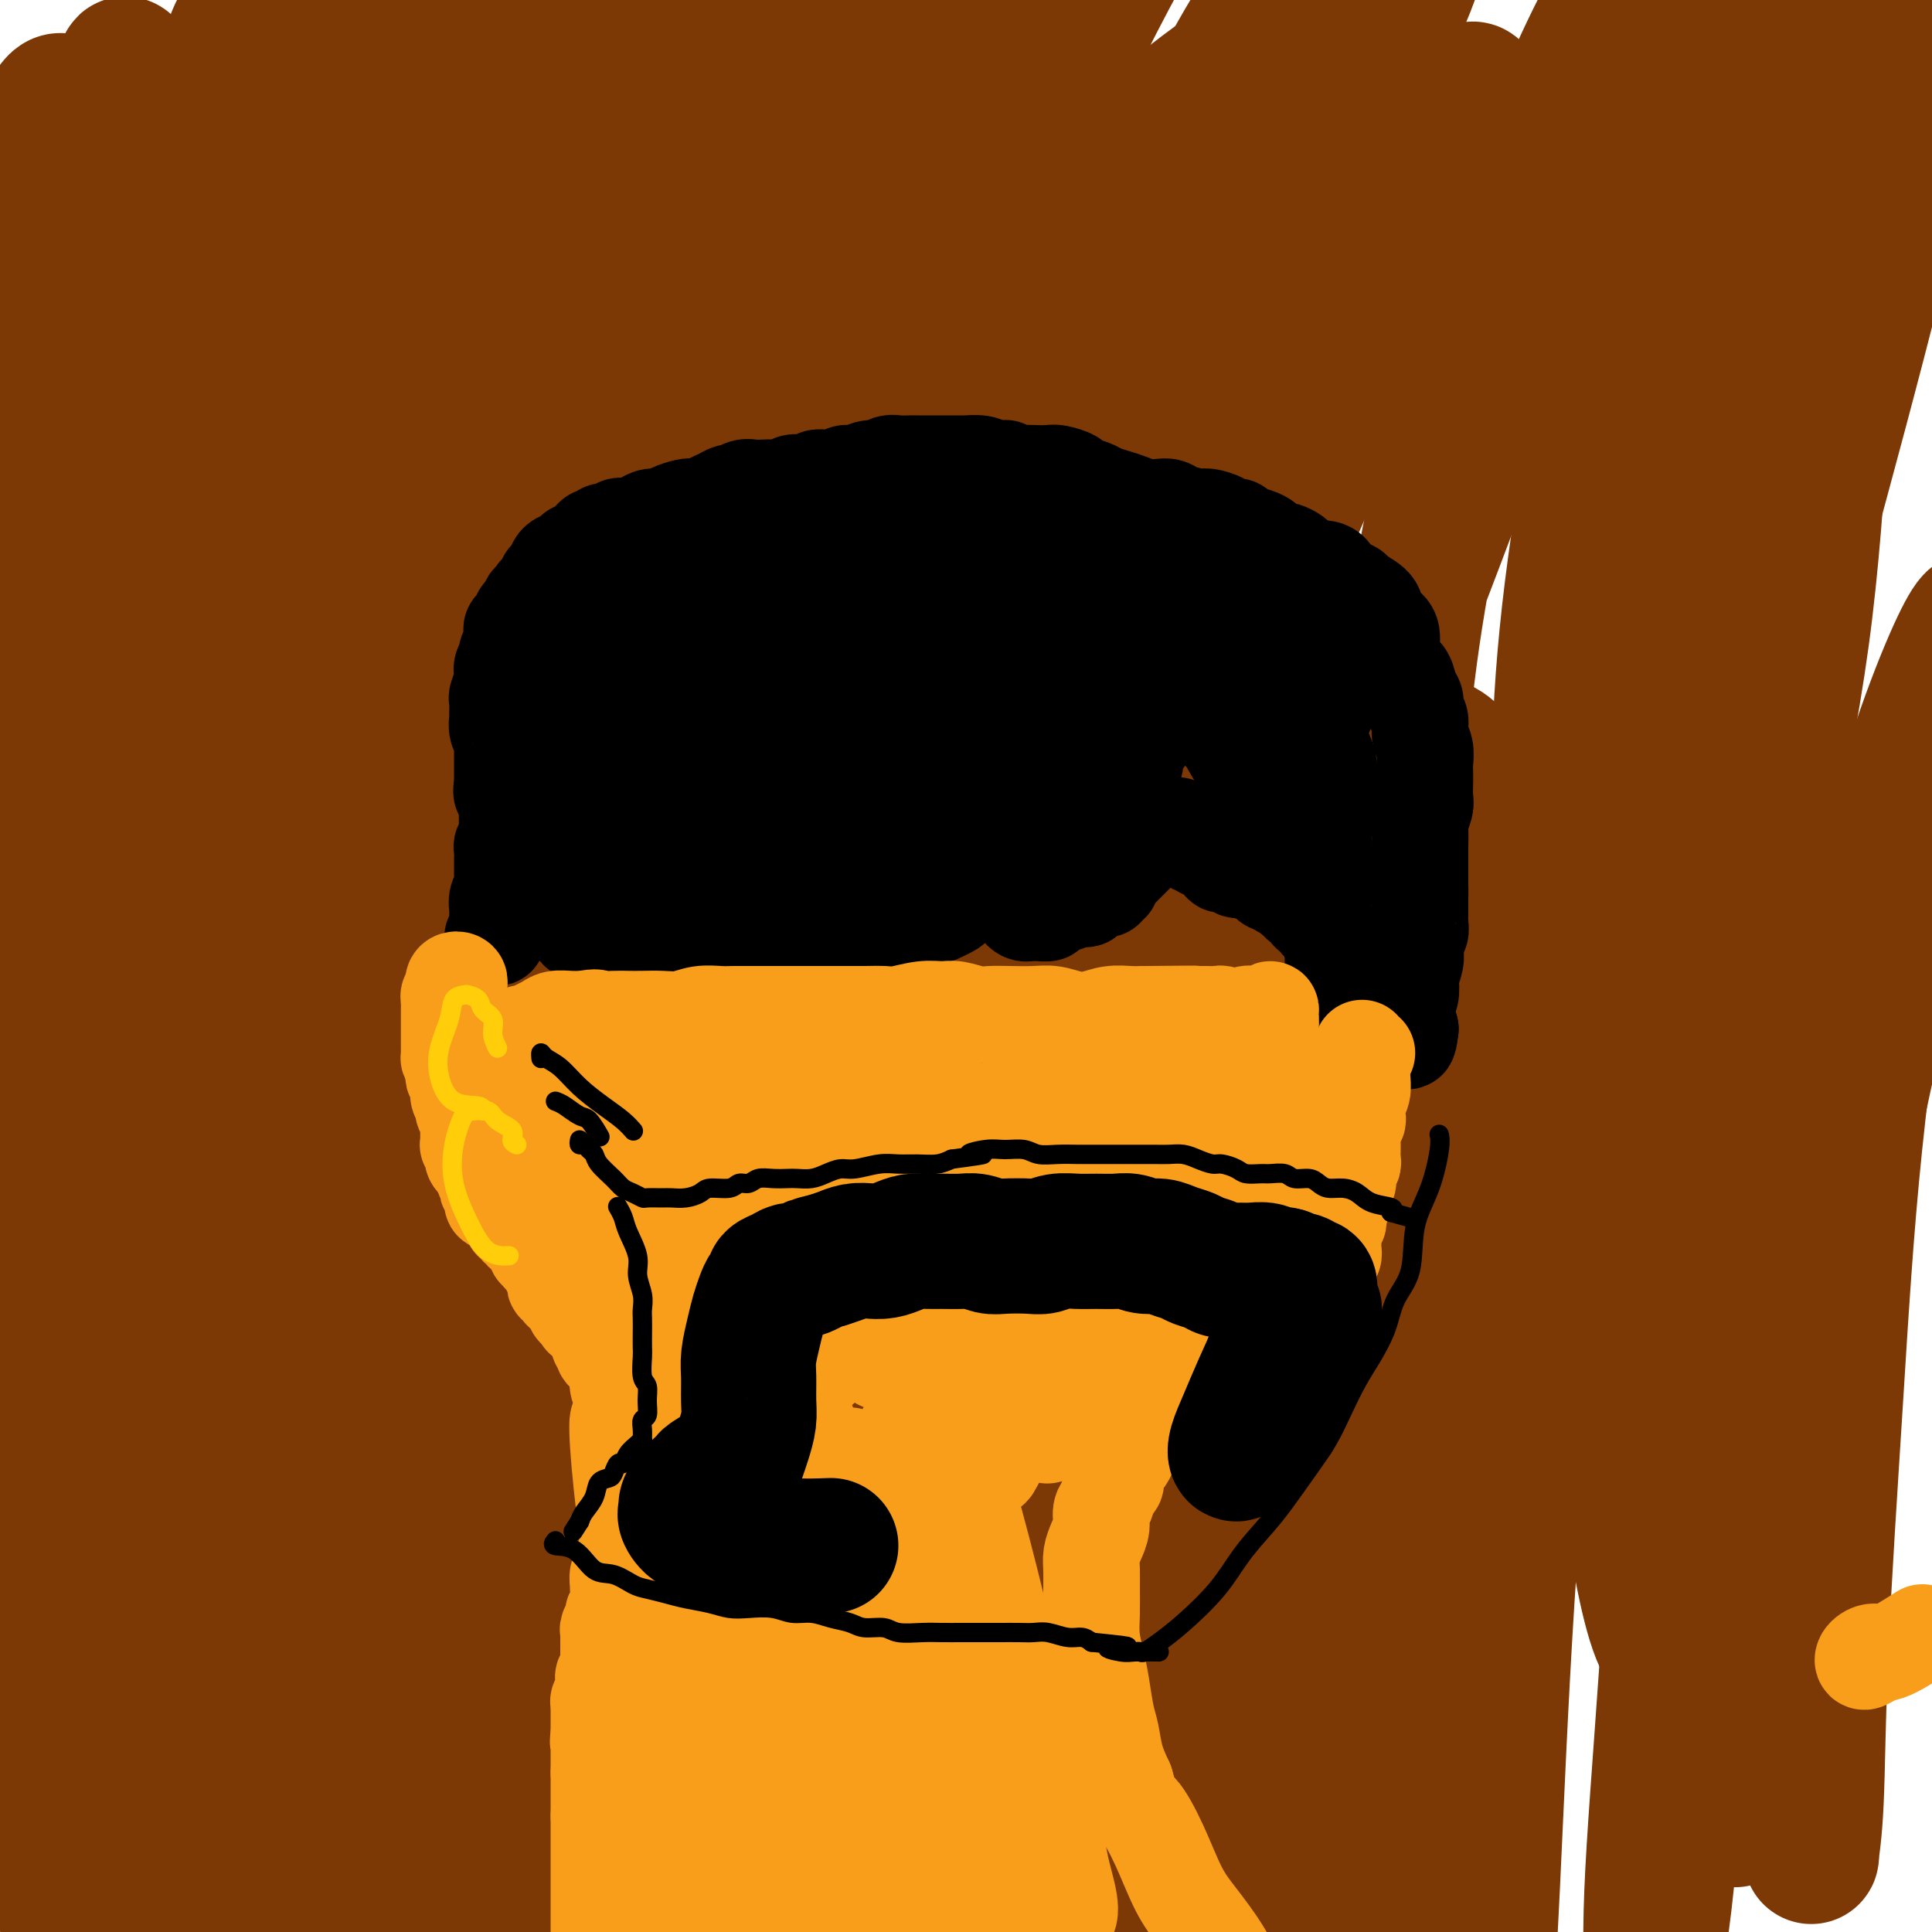 <svg viewBox='0 0 400 400' version='1.1' xmlns='http://www.w3.org/2000/svg' xmlns:xlink='http://www.w3.org/1999/xlink'><g fill='none' stroke='#7C3805' stroke-width='28' stroke-linecap='round' stroke-linejoin='round'><path d='M213,109c-0.216,0.200 -0.432,0.400 0,0c0.432,-0.400 1.513,-1.399 0,0c-1.513,1.399 -5.621,5.195 -13,14c-7.379,8.805 -18.029,22.618 -29,37c-10.971,14.382 -22.265,29.332 -34,46c-11.735,16.668 -23.913,35.053 -36,53c-12.087,17.947 -24.083,35.457 -34,50c-9.917,14.543 -17.756,26.121 -23,33c-5.244,6.879 -7.894,9.061 -9,8c-1.106,-1.061 -0.667,-5.364 2,-14c2.667,-8.636 7.563,-21.605 14,-36c6.437,-14.395 14.415,-30.217 25,-48c10.585,-17.783 23.779,-37.528 38,-57c14.221,-19.472 29.471,-38.673 43,-54c13.529,-15.327 25.339,-26.782 34,-34c8.661,-7.218 14.174,-10.198 17,-11c2.826,-0.802 2.964,0.576 0,5c-2.964,4.424 -9.030,11.894 -18,23c-8.970,11.106 -20.845,25.849 -34,42c-13.155,16.151 -27.589,33.711 -42,53c-14.411,19.289 -28.799,40.306 -40,56c-11.201,15.694 -19.214,26.066 -24,31c-4.786,4.934 -6.346,4.429 -7,1c-0.654,-3.429 -0.402,-9.783 3,-20c3.402,-10.217 9.953,-24.297 18,-40c8.047,-15.703 17.590,-33.027 31,-54c13.410,-20.973 30.689,-45.594 47,-66c16.311,-20.406 31.655,-36.598 44,-48c12.345,-11.402 21.690,-18.015 26,-20c4.310,-1.985 3.583,0.658 -1,7c-4.583,6.342 -13.024,16.383 -25,30c-11.976,13.617 -27.488,30.808 -43,48'/><path d='M143,144c-20.564,24.320 -37.974,46.119 -56,71c-18.026,24.881 -36.667,52.845 -51,76c-14.333,23.155 -24.359,41.502 -31,51c-6.641,9.498 -9.899,10.146 -11,6c-1.101,-4.146 -0.046,-13.086 4,-27c4.046,-13.914 11.082,-32.802 20,-53c8.918,-20.198 19.719,-41.707 33,-65c13.281,-23.293 29.042,-48.370 46,-71c16.958,-22.630 35.112,-42.812 48,-56c12.888,-13.188 20.509,-19.381 25,-22c4.491,-2.619 5.850,-1.662 4,2c-1.850,3.662 -6.910,10.029 -15,21c-8.090,10.971 -19.210,26.544 -32,44c-12.790,17.456 -27.249,36.793 -41,58c-13.751,21.207 -26.794,44.285 -37,61c-10.206,16.715 -17.574,27.069 -22,32c-4.426,4.931 -5.908,4.440 -6,-1c-0.092,-5.440 1.206,-15.830 5,-30c3.794,-14.170 10.083,-32.120 19,-52c8.917,-19.880 20.461,-41.691 33,-63c12.539,-21.309 26.074,-42.115 37,-56c10.926,-13.885 19.245,-20.848 24,-24c4.755,-3.152 5.947,-2.494 4,2c-1.947,4.494 -7.033,12.823 -15,26c-7.967,13.177 -18.815,31.201 -31,52c-12.185,20.799 -25.708,44.373 -37,67c-11.292,22.627 -20.352,44.306 -26,58c-5.648,13.694 -7.885,19.402 -9,20c-1.115,0.598 -1.108,-3.916 1,-15c2.108,-11.084 6.317,-28.738 12,-48c5.683,-19.262 12.842,-40.131 20,-61'/><path d='M58,147c8.185,-20.296 18.648,-40.535 26,-56c7.352,-15.465 11.592,-26.154 14,-32c2.408,-5.846 2.982,-6.849 1,-5c-1.982,1.849 -6.521,6.550 -13,17c-6.479,10.450 -14.900,26.649 -24,45c-9.100,18.351 -18.880,38.855 -27,59c-8.120,20.145 -14.581,39.932 -19,52c-4.419,12.068 -6.795,16.418 -8,17c-1.205,0.582 -1.239,-2.603 -1,-11c0.239,-8.397 0.750,-22.007 3,-41c2.250,-18.993 6.239,-43.370 12,-68c5.761,-24.630 13.293,-49.511 19,-66c5.707,-16.489 9.588,-24.584 12,-28c2.412,-3.416 3.354,-2.153 2,4c-1.354,6.153 -5.004,17.198 -8,31c-2.996,13.802 -5.338,30.363 -8,48c-2.662,17.637 -5.643,36.351 -8,54c-2.357,17.649 -4.088,34.232 -5,45c-0.912,10.768 -1.004,15.721 -1,16c0.004,0.279 0.106,-4.117 0,-15c-0.106,-10.883 -0.420,-28.254 0,-50c0.420,-21.746 1.572,-47.867 5,-73c3.428,-25.133 9.131,-49.279 13,-64c3.869,-14.721 5.902,-20.016 7,-21c1.098,-0.984 1.259,2.344 0,12c-1.259,9.656 -3.940,25.640 -6,43c-2.060,17.360 -3.500,36.097 -5,55c-1.500,18.903 -3.062,37.974 -4,52c-0.938,14.026 -1.253,23.007 -2,28c-0.747,4.993 -1.928,5.998 -3,2c-1.072,-3.998 -2.036,-12.999 -3,-22'/><path d='M27,175c-1.266,-11.707 -2.932,-29.974 -4,-50c-1.068,-20.026 -1.540,-41.810 -1,-61c0.540,-19.190 2.091,-35.787 3,-44c0.909,-8.213 1.176,-8.044 1,-4c-0.176,4.044 -0.795,11.962 -2,26c-1.205,14.038 -2.996,34.195 -5,54c-2.004,19.805 -4.220,39.259 -6,58c-1.780,18.741 -3.122,36.771 -4,48c-0.878,11.229 -1.291,15.657 -2,17c-0.709,1.343 -1.715,-0.401 -3,-9c-1.285,-8.599 -2.850,-24.055 -4,-43c-1.150,-18.945 -1.884,-41.381 -1,-64c0.884,-22.619 3.386,-45.420 6,-60c2.614,-14.580 5.338,-20.937 7,-22c1.662,-1.063 2.261,3.168 2,13c-0.261,9.832 -1.383,25.266 -2,42c-0.617,16.734 -0.730,34.768 -1,55c-0.270,20.232 -0.696,42.660 -1,60c-0.304,17.340 -0.485,29.591 -1,37c-0.515,7.409 -1.365,9.975 -2,8c-0.635,-1.975 -1.055,-8.492 -2,-21c-0.945,-12.508 -2.414,-31.006 -3,-52c-0.586,-20.994 -0.290,-44.483 2,-64c2.290,-19.517 6.575,-35.062 10,-41c3.425,-5.938 5.989,-2.269 7,7c1.011,9.269 0.469,24.136 1,44c0.531,19.864 2.134,44.723 4,70c1.866,25.277 3.995,50.971 6,74c2.005,23.029 3.886,43.392 5,60c1.114,16.608 1.461,29.459 1,36c-0.461,6.541 -1.731,6.770 -3,7'/><path d='M35,356c-1.304,-0.252 -3.064,-4.383 -5,-15c-1.936,-10.617 -4.048,-27.719 -6,-47c-1.952,-19.281 -3.742,-40.741 -3,-62c0.742,-21.259 4.017,-42.319 8,-55c3.983,-12.681 8.673,-16.985 11,-18c2.327,-1.015 2.291,1.259 2,10c-0.291,8.741 -0.836,23.948 -2,42c-1.164,18.052 -2.947,38.948 -5,61c-2.053,22.052 -4.375,45.261 -6,65c-1.625,19.739 -2.553,36.007 -4,48c-1.447,11.993 -3.412,19.710 -5,24c-1.588,4.290 -2.798,5.151 -4,1c-1.202,-4.151 -2.395,-13.315 -4,-28c-1.605,-14.685 -3.621,-34.891 -4,-58c-0.379,-23.109 0.880,-49.122 4,-70c3.120,-20.878 8.101,-36.622 11,-45c2.899,-8.378 3.716,-9.391 4,-4c0.284,5.391 0.034,17.186 -1,33c-1.034,15.814 -2.854,35.646 -4,59c-1.146,23.354 -1.618,50.230 -2,72c-0.382,21.770 -0.672,38.435 -1,50c-0.328,11.565 -0.692,18.029 -1,21c-0.308,2.971 -0.560,2.448 -1,-5c-0.440,-7.448 -1.069,-21.822 -2,-38c-0.931,-16.178 -2.162,-34.161 -1,-55c1.162,-20.839 4.719,-44.536 8,-60c3.281,-15.464 6.285,-22.696 9,-26c2.715,-3.304 5.140,-2.679 7,4c1.860,6.679 3.155,19.414 4,34c0.845,14.586 1.242,31.025 2,47c0.758,15.975 1.879,31.488 3,47'/><path d='M47,388c1.565,25.256 0.978,24.395 1,25c0.022,0.605 0.654,2.677 1,-2c0.346,-4.677 0.405,-16.104 0,-32c-0.405,-15.896 -1.275,-36.262 0,-57c1.275,-20.738 4.693,-41.846 8,-56c3.307,-14.154 6.502,-21.352 9,-24c2.498,-2.648 4.298,-0.745 5,8c0.702,8.745 0.306,24.334 0,42c-0.306,17.666 -0.522,37.411 -1,59c-0.478,21.589 -1.217,45.024 -2,63c-0.783,17.976 -1.609,30.494 -2,38c-0.391,7.506 -0.348,10.000 -1,6c-0.652,-4.000 -1.998,-14.494 -3,-30c-1.002,-15.506 -1.658,-36.024 -1,-60c0.658,-23.976 2.630,-51.411 7,-76c4.370,-24.589 11.137,-46.332 17,-58c5.863,-11.668 10.820,-13.260 14,-10c3.180,3.260 4.582,11.374 5,26c0.418,14.626 -0.149,35.766 -1,57c-0.851,21.234 -1.988,42.562 -3,62c-1.012,19.438 -1.899,36.987 -3,48c-1.101,11.013 -2.415,15.489 -4,15c-1.585,-0.489 -3.441,-5.944 -5,-18c-1.559,-12.056 -2.820,-30.713 -3,-54c-0.180,-23.287 0.721,-51.202 4,-75c3.279,-23.798 8.937,-43.477 14,-55c5.063,-11.523 9.531,-14.889 12,-12c2.469,2.889 2.940,12.032 3,26c0.060,13.968 -0.292,32.761 -1,54c-0.708,21.239 -1.774,44.926 -3,65c-1.226,20.074 -2.613,36.537 -4,53'/><path d='M110,416c-1.874,22.782 -3.058,20.739 -4,19c-0.942,-1.739 -1.642,-3.172 -3,-14c-1.358,-10.828 -3.373,-31.052 -4,-54c-0.627,-22.948 0.136,-48.621 3,-77c2.864,-28.379 7.831,-59.465 13,-78c5.169,-18.535 10.542,-24.519 13,-25c2.458,-0.481 2.002,4.543 1,17c-1.002,12.457 -2.550,32.348 -5,56c-2.450,23.652 -5.803,51.064 -8,77c-2.197,25.936 -3.237,50.396 -5,70c-1.763,19.604 -4.250,34.354 -6,43c-1.750,8.646 -2.764,11.190 -4,7c-1.236,-4.190 -2.692,-15.112 -4,-32c-1.308,-16.888 -2.466,-39.740 -1,-67c1.466,-27.260 5.557,-58.929 12,-85c6.443,-26.071 15.238,-46.546 23,-59c7.762,-12.454 14.493,-16.887 19,-15c4.507,1.887 6.792,10.096 8,24c1.208,13.904 1.339,33.505 1,54c-0.339,20.495 -1.149,41.884 -2,63c-0.851,21.116 -1.742,41.958 -2,56c-0.258,14.042 0.118,21.282 0,25c-0.118,3.718 -0.731,3.912 -1,-4c-0.269,-7.912 -0.193,-23.930 0,-45c0.193,-21.070 0.504,-47.191 4,-77c3.496,-29.809 10.177,-63.306 18,-91c7.823,-27.694 16.790,-49.584 23,-62c6.210,-12.416 9.665,-15.359 12,-15c2.335,0.359 3.552,4.020 2,16c-1.552,11.980 -5.872,32.280 -10,55c-4.128,22.720 -8.064,47.860 -12,73'/><path d='M191,271c-5.373,34.450 -7.806,56.574 -11,78c-3.194,21.426 -7.148,42.155 -10,54c-2.852,11.845 -4.601,14.807 -6,16c-1.399,1.193 -2.447,0.619 -4,-9c-1.553,-9.619 -3.611,-28.282 -5,-50c-1.389,-21.718 -2.109,-46.490 0,-75c2.109,-28.510 7.046,-60.756 13,-88c5.954,-27.244 12.924,-49.485 18,-61c5.076,-11.515 8.256,-12.302 8,-7c-0.256,5.302 -3.950,16.694 -8,36c-4.050,19.306 -8.458,46.526 -13,74c-4.542,27.474 -9.218,55.201 -13,81c-3.782,25.799 -6.671,49.671 -10,68c-3.329,18.329 -7.098,31.115 -10,38c-2.902,6.885 -4.937,7.868 -7,3c-2.063,-4.868 -4.155,-15.589 -6,-33c-1.845,-17.411 -3.444,-41.513 -3,-67c0.444,-25.487 2.931,-52.360 7,-77c4.069,-24.640 9.721,-47.046 14,-60c4.279,-12.954 7.184,-16.456 8,-15c0.816,1.456 -0.459,7.871 -2,22c-1.541,14.129 -3.348,35.972 -6,60c-2.652,24.028 -6.149,50.242 -9,76c-2.851,25.758 -5.056,51.062 -7,71c-1.944,19.938 -3.627,34.511 -6,44c-2.373,9.489 -5.438,13.893 -8,11c-2.562,-2.893 -4.623,-13.085 -7,-29c-2.377,-15.915 -5.070,-37.555 -6,-65c-0.930,-27.445 -0.097,-60.697 4,-92c4.097,-31.303 11.456,-60.658 18,-81c6.544,-20.342 12.272,-31.671 18,-43'/><path d='M142,151c4.442,-7.102 6.547,-3.358 7,7c0.453,10.358 -0.747,27.330 -3,49c-2.253,21.670 -5.558,48.038 -8,78c-2.442,29.962 -4.022,63.518 -5,91c-0.978,27.482 -1.353,48.890 -2,64c-0.647,15.110 -1.567,23.920 -2,28c-0.433,4.080 -0.379,3.429 -1,-6c-0.621,-9.429 -1.917,-27.634 -3,-50c-1.083,-22.366 -1.953,-48.891 1,-79c2.953,-30.109 9.728,-63.801 17,-87c7.272,-23.199 15.040,-35.904 21,-42c5.960,-6.096 10.113,-5.581 13,2c2.887,7.581 4.508,22.228 5,41c0.492,18.772 -0.145,41.667 -1,65c-0.855,23.333 -1.929,47.103 -3,67c-1.071,19.897 -2.141,35.920 -3,45c-0.859,9.080 -1.508,11.218 -2,9c-0.492,-2.218 -0.826,-8.792 -2,-25c-1.174,-16.208 -3.188,-42.050 -3,-71c0.188,-28.950 2.578,-61.008 8,-91c5.422,-29.992 13.876,-57.919 22,-75c8.124,-17.081 15.919,-23.317 20,-24c4.081,-0.683 4.448,4.187 4,18c-0.448,13.813 -1.710,36.568 -5,62c-3.290,25.432 -8.607,53.540 -13,82c-4.393,28.460 -7.860,57.272 -11,82c-3.140,24.728 -5.952,45.372 -9,58c-3.048,12.628 -6.332,17.241 -9,16c-2.668,-1.241 -4.718,-8.334 -7,-22c-2.282,-13.666 -4.795,-33.905 -5,-57c-0.205,-23.095 1.897,-49.048 4,-75'/><path d='M167,311c3.489,-25.132 10.211,-50.460 17,-70c6.789,-19.540 13.643,-33.290 19,-39c5.357,-5.710 9.216,-3.380 11,5c1.784,8.380 1.494,22.809 0,42c-1.494,19.191 -4.191,43.143 -7,69c-2.809,25.857 -5.729,53.620 -8,75c-2.271,21.380 -3.893,36.378 -6,46c-2.107,9.622 -4.700,13.868 -6,15c-1.300,1.132 -1.306,-0.848 -2,-9c-0.694,-8.152 -2.075,-22.474 -3,-40c-0.925,-17.526 -1.392,-38.254 0,-61c1.392,-22.746 4.645,-47.509 9,-66c4.355,-18.491 9.813,-30.709 14,-39c4.187,-8.291 7.103,-12.655 9,-14c1.897,-1.345 2.776,0.329 3,6c0.224,5.671 -0.206,15.338 0,26c0.206,10.662 1.049,22.317 2,36c0.951,13.683 2.010,29.393 4,44c1.990,14.607 4.911,28.111 7,38c2.089,9.889 3.346,16.162 5,19c1.654,2.838 3.705,2.242 5,1c1.295,-1.242 1.832,-3.128 2,-8c0.168,-4.872 -0.034,-12.728 -1,-23c-0.966,-10.272 -2.695,-22.958 -4,-39c-1.305,-16.042 -2.187,-35.440 -2,-55c0.187,-19.560 1.442,-39.283 3,-57c1.558,-17.717 3.417,-33.427 5,-42c1.583,-8.573 2.888,-10.009 3,-10c0.112,0.009 -0.970,1.464 -2,12c-1.030,10.536 -2.009,30.153 -3,51c-0.991,20.847 -1.996,42.923 -3,65'/><path d='M238,289c-1.459,33.444 -1.106,53.055 -1,73c0.106,19.945 -0.035,40.223 0,54c0.035,13.777 0.244,21.051 0,25c-0.244,3.949 -0.943,4.572 -2,-2c-1.057,-6.572 -2.473,-20.338 -4,-37c-1.527,-16.662 -3.165,-36.221 -3,-61c0.165,-24.779 2.135,-54.779 6,-82c3.865,-27.221 9.626,-51.665 15,-66c5.374,-14.335 10.360,-18.563 12,-18c1.640,0.563 -0.066,5.917 -2,21c-1.934,15.083 -4.095,39.896 -6,65c-1.905,25.104 -3.553,50.500 -5,75c-1.447,24.500 -2.692,48.104 -4,66c-1.308,17.896 -2.680,30.082 -4,37c-1.320,6.918 -2.589,8.566 -4,4c-1.411,-4.566 -2.965,-15.347 -5,-33c-2.035,-17.653 -4.552,-42.180 -5,-71c-0.448,-28.820 1.173,-61.935 6,-93c4.827,-31.065 12.861,-60.082 21,-78c8.139,-17.918 16.383,-24.739 22,-25c5.617,-0.261 8.606,6.038 9,21c0.394,14.962 -1.807,38.586 -5,63c-3.193,24.414 -7.379,49.616 -11,75c-3.621,25.384 -6.677,50.948 -9,71c-2.323,20.052 -3.911,34.591 -6,43c-2.089,8.409 -4.677,10.688 -7,7c-2.323,-3.688 -4.379,-13.345 -6,-29c-1.621,-15.655 -2.806,-37.310 -2,-62c0.806,-24.690 3.601,-52.417 9,-77c5.399,-24.583 13.400,-46.024 19,-57c5.600,-10.976 8.800,-11.488 12,-12'/><path d='M278,186c2.010,2.549 1.036,14.921 -1,34c-2.036,19.079 -5.134,44.866 -8,72c-2.866,27.134 -5.502,55.617 -8,80c-2.498,24.383 -4.859,44.667 -7,58c-2.141,13.333 -4.061,19.713 -6,22c-1.939,2.287 -3.897,0.479 -6,-9c-2.103,-9.479 -4.351,-26.630 -6,-49c-1.649,-22.370 -2.698,-49.958 0,-81c2.698,-31.042 9.143,-65.538 18,-93c8.857,-27.462 20.126,-47.891 29,-58c8.874,-10.109 15.353,-9.896 19,-4c3.647,5.896 4.460,17.477 4,35c-0.460,17.523 -2.194,40.987 -5,64c-2.806,23.013 -6.684,45.573 -10,67c-3.316,21.427 -6.071,41.720 -9,56c-2.929,14.280 -6.031,22.547 -8,26c-1.969,3.453 -2.804,2.092 -4,-5c-1.196,-7.092 -2.755,-19.915 -3,-36c-0.245,-16.085 0.822,-35.433 4,-56c3.178,-20.567 8.467,-42.353 14,-57c5.533,-14.647 11.309,-22.156 15,-24c3.691,-1.844 5.295,1.975 5,13c-0.295,11.025 -2.491,29.256 -5,48c-2.509,18.744 -5.332,38.002 -8,54c-2.668,15.998 -5.179,28.738 -8,37c-2.821,8.262 -5.950,12.047 -8,11c-2.050,-1.047 -3.022,-6.927 -4,-19c-0.978,-12.073 -1.963,-30.339 -1,-52c0.963,-21.661 3.875,-46.716 9,-70c5.125,-23.284 12.464,-44.795 18,-54c5.536,-9.205 9.268,-6.102 13,-3'/><path d='M311,193c2.345,5.673 1.706,21.355 1,42c-0.706,20.645 -1.479,46.252 -3,71c-1.521,24.748 -3.789,48.635 -5,71c-1.211,22.365 -1.364,43.207 -2,57c-0.636,13.793 -1.754,20.539 -2,23c-0.246,2.461 0.380,0.639 0,-10c-0.380,-10.639 -1.767,-30.094 -2,-54c-0.233,-23.906 0.687,-52.265 4,-83c3.313,-30.735 9.019,-63.848 14,-85c4.981,-21.152 9.238,-30.343 11,-32c1.762,-1.657 1.030,4.219 -1,17c-2.030,12.781 -5.356,32.465 -8,54c-2.644,21.535 -4.604,44.919 -6,67c-1.396,22.081 -2.228,42.857 -3,59c-0.772,16.143 -1.483,27.651 -2,34c-0.517,6.349 -0.841,7.538 -1,6c-0.159,-1.538 -0.154,-5.802 0,-18c0.154,-12.198 0.459,-32.330 2,-56c1.541,-23.670 4.320,-50.877 10,-76c5.680,-25.123 14.260,-48.161 21,-61c6.740,-12.839 11.641,-15.479 14,-12c2.359,3.479 2.178,13.077 1,28c-1.178,14.923 -3.351,35.173 -5,55c-1.649,19.827 -2.773,39.233 -4,57c-1.227,17.767 -2.558,33.897 -3,45c-0.442,11.103 0.004,17.180 0,20c-0.004,2.820 -0.460,2.383 0,-1c0.460,-3.383 1.835,-9.711 3,-21c1.165,-11.289 2.121,-27.539 4,-48c1.879,-20.461 4.680,-45.132 8,-65c3.320,-19.868 7.160,-34.934 11,-50'/><path d='M368,227c2.781,-10.787 4.234,-12.754 4,-10c-0.234,2.754 -2.154,10.230 -4,22c-1.846,11.770 -3.619,27.835 -5,44c-1.381,16.165 -2.372,32.430 -3,46c-0.628,13.570 -0.893,24.446 -1,32c-0.107,7.554 -0.054,11.786 0,14c0.054,2.214 0.110,2.410 1,0c0.890,-2.410 2.614,-7.426 4,-16c1.386,-8.574 2.436,-20.705 4,-38c1.564,-17.295 3.643,-39.754 6,-62c2.357,-22.246 4.991,-44.281 8,-58c3.009,-13.719 6.393,-19.124 8,-21c1.607,-1.876 1.437,-0.224 0,10c-1.437,10.224 -4.141,29.022 -6,47c-1.859,17.978 -2.875,35.138 -4,53c-1.125,17.862 -2.361,36.427 -3,51c-0.639,14.573 -0.682,25.155 -1,32c-0.318,6.845 -0.912,9.955 -1,11c-0.088,1.045 0.331,0.025 0,-6c-0.331,-6.025 -1.412,-17.056 -2,-31c-0.588,-13.944 -0.682,-30.801 0,-52c0.682,-21.199 2.141,-46.742 4,-66c1.859,-19.258 4.119,-32.233 6,-39c1.881,-6.767 3.384,-7.326 3,-4c-0.384,3.326 -2.656,10.535 -4,24c-1.344,13.465 -1.759,33.184 -3,52c-1.241,18.816 -3.308,36.730 -5,52c-1.692,15.270 -3.010,27.897 -4,36c-0.990,8.103 -1.651,11.682 -2,14c-0.349,2.318 -0.385,3.377 0,1c0.385,-2.377 1.193,-8.188 2,-14'/><path d='M370,351c0.576,-7.579 1.015,-20.025 2,-35c0.985,-14.975 2.514,-32.479 5,-55c2.486,-22.521 5.927,-50.060 11,-73c5.073,-22.940 11.776,-41.283 16,-51c4.224,-9.717 5.968,-10.810 5,-6c-0.968,4.810 -4.647,15.521 -9,32c-4.353,16.479 -9.379,38.727 -14,60c-4.621,21.273 -8.835,41.573 -13,59c-4.165,17.427 -8.281,31.982 -12,42c-3.719,10.018 -7.042,15.500 -10,18c-2.958,2.500 -5.549,2.018 -8,-5c-2.451,-7.018 -4.760,-20.573 -7,-39c-2.240,-18.427 -4.411,-41.726 -4,-70c0.411,-28.274 3.405,-61.524 9,-91c5.595,-29.476 13.792,-55.179 22,-76c8.208,-20.821 16.425,-36.758 22,-45c5.575,-8.242 8.506,-8.787 10,-6c1.494,2.787 1.551,8.905 -1,22c-2.551,13.095 -7.711,33.167 -13,53c-5.289,19.833 -10.708,39.426 -16,59c-5.292,19.574 -10.456,39.129 -15,53c-4.544,13.871 -8.466,22.059 -12,27c-3.534,4.941 -6.680,6.637 -9,2c-2.320,-4.637 -3.815,-15.606 -5,-31c-1.185,-15.394 -2.059,-35.213 0,-59c2.059,-23.787 7.051,-51.542 13,-74c5.949,-22.458 12.854,-39.620 18,-48c5.146,-8.380 8.534,-7.978 10,-3c1.466,4.978 1.010,14.533 -1,32c-2.010,17.467 -5.574,42.848 -9,66c-3.426,23.152 -6.713,44.076 -10,65'/><path d='M345,174c-4.308,28.974 -5.577,35.909 -7,42c-1.423,6.091 -3.001,11.337 -4,10c-0.999,-1.337 -1.419,-9.257 -1,-21c0.419,-11.743 1.676,-27.310 4,-47c2.324,-19.690 5.714,-43.503 11,-63c5.286,-19.497 12.468,-34.680 18,-42c5.532,-7.320 9.415,-6.779 11,0c1.585,6.779 0.871,19.794 0,34c-0.871,14.206 -1.898,29.602 -4,45c-2.102,15.398 -5.279,30.799 -8,43c-2.721,12.201 -4.985,21.201 -7,25c-2.015,3.799 -3.781,2.396 -5,-4c-1.219,-6.396 -1.892,-17.786 -2,-34c-0.108,-16.214 0.350,-37.251 3,-60c2.650,-22.749 7.491,-47.211 12,-66c4.509,-18.789 8.686,-31.905 11,-38c2.314,-6.095 2.766,-5.168 0,2c-2.766,7.168 -8.749,20.579 -15,38c-6.251,17.421 -12.769,38.854 -20,61c-7.231,22.146 -15.173,45.006 -22,63c-6.827,17.994 -12.538,31.123 -17,39c-4.462,7.877 -7.676,10.502 -10,7c-2.324,-3.502 -3.760,-13.130 -4,-27c-0.240,-13.870 0.716,-31.982 4,-53c3.284,-21.018 8.897,-44.943 16,-67c7.103,-22.057 15.695,-42.246 21,-53c5.305,-10.754 7.322,-12.072 7,-9c-0.322,3.072 -2.983,10.535 -8,25c-5.017,14.465 -12.389,35.933 -20,57c-7.611,21.067 -15.460,41.733 -22,58c-6.540,16.267 -11.770,28.133 -17,40'/><path d='M270,179c-12.286,29.817 -9.503,14.359 -9,4c0.503,-10.359 -1.276,-15.618 -1,-27c0.276,-11.382 2.605,-28.885 7,-47c4.395,-18.115 10.854,-36.841 17,-52c6.146,-15.159 11.978,-26.751 16,-33c4.022,-6.249 6.235,-7.157 5,-3c-1.235,4.157 -5.919,13.378 -12,27c-6.081,13.622 -13.559,31.646 -22,51c-8.441,19.354 -17.844,40.038 -25,54c-7.156,13.962 -12.066,21.202 -15,22c-2.934,0.798 -3.891,-4.846 -3,-16c0.891,-11.154 3.631,-27.816 8,-46c4.369,-18.184 10.367,-37.888 18,-56c7.633,-18.112 16.901,-34.630 24,-46c7.099,-11.370 12.029,-17.590 14,-19c1.971,-1.410 0.982,1.991 -3,11c-3.982,9.009 -10.956,23.625 -19,41c-8.044,17.375 -17.159,37.507 -26,57c-8.841,19.493 -17.410,38.346 -23,49c-5.590,10.654 -8.201,13.110 -10,11c-1.799,-2.110 -2.785,-8.786 -1,-21c1.785,-12.214 6.340,-29.966 12,-48c5.660,-18.034 12.424,-36.351 20,-53c7.576,-16.649 15.965,-31.632 21,-39c5.035,-7.368 6.716,-7.122 6,-5c-0.716,2.122 -3.828,6.118 -9,15c-5.172,8.882 -12.402,22.648 -21,38c-8.598,15.352 -18.562,32.290 -26,45c-7.438,12.710 -12.349,21.191 -16,25c-3.651,3.809 -6.043,2.945 -6,-4c0.043,-6.945 2.522,-19.973 5,-33'/><path d='M196,81c3.101,-13.198 8.353,-29.694 15,-46c6.647,-16.306 14.687,-32.424 21,-44c6.313,-11.576 10.897,-18.611 13,-22c2.103,-3.389 1.725,-3.133 -1,1c-2.725,4.133 -7.796,12.141 -15,24c-7.204,11.859 -16.539,27.568 -26,45c-9.461,17.432 -19.046,36.586 -26,49c-6.954,12.414 -11.278,18.087 -14,21c-2.722,2.913 -3.844,3.065 -3,-4c0.844,-7.065 3.654,-21.348 8,-35c4.346,-13.652 10.229,-26.674 17,-41c6.771,-14.326 14.429,-29.956 19,-38c4.571,-8.044 6.054,-8.502 6,-8c-0.054,0.502 -1.645,1.963 -6,9c-4.355,7.037 -11.474,19.649 -19,33c-7.526,13.351 -15.458,27.442 -23,40c-7.542,12.558 -14.694,23.583 -19,29c-4.306,5.417 -5.767,5.227 -6,0c-0.233,-5.227 0.761,-15.489 3,-27c2.239,-11.511 5.723,-24.270 11,-38c5.277,-13.730 12.347,-28.429 17,-38c4.653,-9.571 6.890,-14.013 7,-16c0.110,-1.987 -1.907,-1.518 -6,4c-4.093,5.518 -10.262,16.087 -18,29c-7.738,12.913 -17.045,28.172 -26,44c-8.955,15.828 -17.558,32.225 -24,42c-6.442,9.775 -10.723,12.929 -13,12c-2.277,-0.929 -2.548,-5.940 -1,-16c1.548,-10.060 4.917,-25.170 10,-41c5.083,-15.830 11.881,-32.380 18,-46c6.119,-13.620 11.560,-24.310 17,-35'/><path d='M132,-32c6.547,-14.658 5.413,-10.802 4,-8c-1.413,2.802 -3.105,4.549 -8,12c-4.895,7.451 -12.994,20.604 -21,35c-8.006,14.396 -15.920,30.034 -24,47c-8.080,16.966 -16.325,35.261 -22,45c-5.675,9.739 -8.781,10.922 -11,10c-2.219,-0.922 -3.551,-3.949 -2,-13c1.551,-9.051 5.984,-24.127 11,-38c5.016,-13.873 10.615,-26.541 16,-38c5.385,-11.459 10.555,-21.707 14,-27c3.445,-5.293 5.166,-5.632 4,-2c-1.166,3.632 -5.219,11.236 -9,20c-3.781,8.764 -7.290,18.690 -12,31c-4.710,12.310 -10.622,27.004 -15,36c-4.378,8.996 -7.221,12.295 -8,11c-0.779,-1.295 0.505,-7.183 3,-18c2.495,-10.817 6.201,-26.562 11,-40c4.799,-13.438 10.692,-24.568 17,-37c6.308,-12.432 13.030,-26.165 17,-33c3.970,-6.835 5.188,-6.770 5,-6c-0.188,0.770 -1.781,2.246 -5,9c-3.219,6.754 -8.065,18.785 -14,32c-5.935,13.215 -12.960,27.612 -19,41c-6.040,13.388 -11.094,25.765 -14,32c-2.906,6.235 -3.663,6.328 -3,4c0.663,-2.328 2.746,-7.076 6,-14c3.254,-6.924 7.679,-16.024 13,-25c5.321,-8.976 11.540,-17.829 18,-26c6.460,-8.171 13.162,-15.662 18,-19c4.838,-3.338 7.811,-2.525 9,1c1.189,3.525 0.595,9.763 0,16'/><path d='M111,6c-0.865,7.678 -3.027,18.875 -5,29c-1.973,10.125 -3.757,19.180 -4,24c-0.243,4.820 1.053,5.405 4,2c2.947,-3.405 7.543,-10.801 13,-20c5.457,-9.199 11.773,-20.201 18,-30c6.227,-9.799 12.364,-18.393 18,-25c5.636,-6.607 10.770,-11.225 13,-13c2.230,-1.775 1.554,-0.706 0,4c-1.554,4.706 -3.988,13.049 -8,23c-4.012,9.951 -9.604,21.512 -15,33c-5.396,11.488 -10.597,22.905 -14,30c-3.403,7.095 -5.007,9.868 -5,10c0.007,0.132 1.627,-2.377 5,-8c3.373,-5.623 8.500,-14.361 14,-23c5.500,-8.639 11.374,-17.179 18,-25c6.626,-7.821 14.003,-14.924 19,-18c4.997,-3.076 7.614,-2.124 9,1c1.386,3.124 1.541,8.420 1,15c-0.541,6.580 -1.779,14.444 -3,22c-1.221,7.556 -2.426,14.804 -3,20c-0.574,5.196 -0.515,8.341 1,10c1.515,1.659 4.488,1.834 9,-1c4.512,-2.834 10.563,-8.676 17,-15c6.437,-6.324 13.258,-13.131 21,-20c7.742,-6.869 16.404,-13.799 23,-18c6.596,-4.201 11.125,-5.673 15,-5c3.875,0.673 7.096,3.490 8,9c0.904,5.510 -0.510,13.714 -2,23c-1.490,9.286 -3.055,19.654 -6,32c-2.945,12.346 -7.270,26.670 -10,40c-2.730,13.330 -3.865,25.665 -5,38'/><path d='M257,150c-3.126,21.765 -0.440,21.177 2,24c2.440,2.823 4.633,9.056 8,13c3.367,3.944 7.906,5.600 13,7c5.094,1.400 10.741,2.543 13,3c2.259,0.457 1.129,0.229 0,0'/></g>
<g fill='none' stroke='#000000' stroke-width='20' stroke-linecap='round' stroke-linejoin='round'><path d='M102,194c0.423,0.120 0.845,0.239 1,0c0.155,-0.239 0.041,-0.838 0,-1c-0.041,-0.162 -0.011,0.111 0,0c0.011,-0.111 0.003,-0.606 0,-1c-0.003,-0.394 -0.002,-0.686 0,-1c0.002,-0.314 0.004,-0.651 0,-1c-0.004,-0.349 -0.015,-0.710 0,-1c0.015,-0.290 0.057,-0.510 0,-1c-0.057,-0.490 -0.211,-1.249 0,-2c0.211,-0.751 0.789,-1.493 1,-2c0.211,-0.507 0.057,-0.780 0,-1c-0.057,-0.220 -0.015,-0.387 0,-1c0.015,-0.613 0.004,-1.674 0,-2c-0.004,-0.326 -0.002,0.081 0,0c0.002,-0.081 0.004,-0.652 0,-1c-0.004,-0.348 -0.015,-0.473 0,-1c0.015,-0.527 0.057,-1.455 0,-2c-0.057,-0.545 -0.211,-0.708 0,-1c0.211,-0.292 0.789,-0.712 1,-1c0.211,-0.288 0.057,-0.444 0,-1c-0.057,-0.556 -0.015,-1.514 0,-2c0.015,-0.486 0.004,-0.501 0,-1c-0.004,-0.499 -0.001,-1.480 0,-2c0.001,-0.520 0.000,-0.577 0,-1c-0.000,-0.423 -0.000,-1.211 0,-2'/><path d='M105,165c0.238,-4.588 -0.668,-1.558 -1,-1c-0.332,0.558 -0.089,-1.356 0,-2c0.089,-0.644 0.024,-0.018 0,0c-0.024,0.018 -0.006,-0.571 0,-1c0.006,-0.429 0.002,-0.696 0,-1c-0.002,-0.304 -0.001,-0.645 0,-1c0.001,-0.355 0.001,-0.724 0,-1c-0.001,-0.276 -0.004,-0.458 0,-1c0.004,-0.542 0.015,-1.445 0,-2c-0.015,-0.555 -0.057,-0.762 0,-1c0.057,-0.238 0.212,-0.506 0,-1c-0.212,-0.494 -0.790,-1.216 -1,-2c-0.210,-0.784 -0.053,-1.632 0,-2c0.053,-0.368 -0.000,-0.255 0,-1c0.000,-0.745 0.053,-2.346 0,-3c-0.053,-0.654 -0.211,-0.359 0,-1c0.211,-0.641 0.792,-2.218 1,-3c0.208,-0.782 0.042,-0.769 0,-1c-0.042,-0.231 0.040,-0.705 0,-1c-0.040,-0.295 -0.203,-0.412 0,-1c0.203,-0.588 0.772,-1.649 1,-2c0.228,-0.351 0.114,0.008 0,0c-0.114,-0.008 -0.227,-0.384 0,-1c0.227,-0.616 0.796,-1.473 1,-2c0.204,-0.527 0.043,-0.723 0,-1c-0.043,-0.277 0.031,-0.634 0,-1c-0.031,-0.366 -0.166,-0.742 0,-1c0.166,-0.258 0.632,-0.399 1,-1c0.368,-0.601 0.638,-1.662 1,-2c0.362,-0.338 0.818,0.046 1,0c0.182,-0.046 0.091,-0.523 0,-1'/><path d='M109,126c1.091,-3.041 0.818,-1.143 1,-1c0.182,0.143 0.819,-1.467 1,-2c0.181,-0.533 -0.092,0.012 0,0c0.092,-0.012 0.550,-0.582 1,-1c0.450,-0.418 0.891,-0.686 1,-1c0.109,-0.314 -0.115,-0.675 0,-1c0.115,-0.325 0.570,-0.613 1,-1c0.430,-0.387 0.836,-0.874 1,-1c0.164,-0.126 0.085,0.107 0,0c-0.085,-0.107 -0.178,-0.554 0,-1c0.178,-0.446 0.625,-0.889 1,-1c0.375,-0.111 0.678,0.111 1,0c0.322,-0.111 0.664,-0.554 1,-1c0.336,-0.446 0.667,-0.894 1,-1c0.333,-0.106 0.667,0.130 1,0c0.333,-0.130 0.666,-0.627 1,-1c0.334,-0.373 0.671,-0.621 1,-1c0.329,-0.379 0.651,-0.890 1,-1c0.349,-0.110 0.726,0.181 1,0c0.274,-0.181 0.444,-0.832 1,-1c0.556,-0.168 1.496,0.148 2,0c0.504,-0.148 0.572,-0.762 1,-1c0.428,-0.238 1.217,-0.102 2,0c0.783,0.102 1.559,0.168 2,0c0.441,-0.168 0.545,-0.571 1,-1c0.455,-0.429 1.260,-0.886 2,-1c0.740,-0.114 1.415,0.114 2,0c0.585,-0.114 1.081,-0.569 2,-1c0.919,-0.431 2.263,-0.837 3,-1c0.737,-0.163 0.869,-0.081 1,0'/><path d='M143,105c3.428,-0.724 2.998,-0.035 3,0c0.002,0.035 0.437,-0.583 1,-1c0.563,-0.417 1.253,-0.634 2,-1c0.747,-0.366 1.551,-0.883 2,-1c0.449,-0.117 0.543,0.164 1,0c0.457,-0.164 1.277,-0.775 2,-1c0.723,-0.225 1.348,-0.064 2,0c0.652,0.064 1.329,0.031 2,0c0.671,-0.031 1.336,-0.060 2,0c0.664,0.060 1.329,0.208 2,0c0.671,-0.208 1.349,-0.774 2,-1c0.651,-0.226 1.277,-0.112 2,0c0.723,0.112 1.545,0.222 2,0c0.455,-0.222 0.544,-0.776 1,-1c0.456,-0.224 1.281,-0.117 2,0c0.719,0.117 1.333,0.242 2,0c0.667,-0.242 1.386,-0.853 2,-1c0.614,-0.147 1.123,0.171 2,0c0.877,-0.171 2.122,-0.830 3,-1c0.878,-0.170 1.390,0.151 2,0c0.610,-0.151 1.318,-0.772 2,-1c0.682,-0.228 1.338,-0.061 2,0c0.662,0.061 1.331,0.016 2,0c0.669,-0.016 1.339,-0.004 2,0c0.661,0.004 1.313,0.001 2,0c0.687,-0.001 1.409,-0.001 2,0c0.591,0.001 1.051,0.003 2,0c0.949,-0.003 2.388,-0.011 3,0c0.612,0.011 0.395,0.041 1,0c0.605,-0.041 2.030,-0.155 3,0c0.970,0.155 1.485,0.577 2,1'/><path d='M205,97c3.911,0.094 3.187,-0.171 3,0c-0.187,0.171 0.161,0.777 1,1c0.839,0.223 2.169,0.063 3,0c0.831,-0.063 1.162,-0.028 2,0c0.838,0.028 2.182,0.049 3,0c0.818,-0.049 1.110,-0.168 2,0c0.890,0.168 2.377,0.622 3,1c0.623,0.378 0.382,0.678 1,1c0.618,0.322 2.094,0.664 3,1c0.906,0.336 1.244,0.665 2,1c0.756,0.335 1.932,0.678 3,1c1.068,0.322 2.027,0.625 3,1c0.973,0.375 1.959,0.822 3,1c1.041,0.178 2.136,0.085 3,0c0.864,-0.085 1.496,-0.164 2,0c0.504,0.164 0.879,0.570 2,1c1.121,0.430 2.987,0.885 4,1c1.013,0.115 1.173,-0.110 2,0c0.827,0.110 2.322,0.554 3,1c0.678,0.446 0.539,0.893 1,1c0.461,0.107 1.523,-0.126 2,0c0.477,0.126 0.369,0.612 1,1c0.631,0.388 1.999,0.677 3,1c1.001,0.323 1.634,0.678 2,1c0.366,0.322 0.464,0.611 1,1c0.536,0.389 1.509,0.878 2,1c0.491,0.122 0.499,-0.122 1,0c0.501,0.122 1.495,0.610 2,1c0.505,0.390 0.521,0.682 1,1c0.479,0.318 1.423,0.662 2,1c0.577,0.338 0.789,0.669 1,1'/><path d='M272,118c3.341,1.556 2.195,0.444 2,0c-0.195,-0.444 0.562,-0.222 1,0c0.438,0.222 0.559,0.444 1,1c0.441,0.556 1.204,1.447 2,2c0.796,0.553 1.627,0.767 2,1c0.373,0.233 0.290,0.483 1,1c0.710,0.517 2.214,1.300 3,2c0.786,0.700 0.854,1.318 1,2c0.146,0.682 0.372,1.427 1,2c0.628,0.573 1.660,0.972 2,2c0.340,1.028 -0.010,2.684 0,4c0.010,1.316 0.380,2.292 1,3c0.620,0.708 1.491,1.147 2,2c0.509,0.853 0.657,2.118 1,3c0.343,0.882 0.880,1.380 1,2c0.120,0.620 -0.178,1.363 0,2c0.178,0.637 0.832,1.168 1,2c0.168,0.832 -0.151,1.965 0,3c0.151,1.035 0.772,1.972 1,3c0.228,1.028 0.062,2.147 0,3c-0.062,0.853 -0.020,1.440 0,2c0.020,0.560 0.020,1.093 0,2c-0.020,0.907 -0.058,2.187 0,3c0.058,0.813 0.212,1.157 0,2c-0.212,0.843 -0.789,2.184 -1,3c-0.211,0.816 -0.057,1.107 0,2c0.057,0.893 0.015,2.388 0,3c-0.015,0.612 -0.004,0.339 0,1c0.004,0.661 0.001,2.255 0,3c-0.001,0.745 -0.000,0.641 0,1c0.000,0.359 0.000,1.179 0,2'/><path d='M294,182c-0.154,4.551 -0.040,2.428 0,2c0.040,-0.428 0.007,0.840 0,2c-0.007,1.160 0.012,2.213 0,3c-0.012,0.787 -0.056,1.310 0,2c0.056,0.690 0.212,1.549 0,2c-0.212,0.451 -0.793,0.496 -1,1c-0.207,0.504 -0.042,1.467 0,2c0.042,0.533 -0.040,0.637 0,1c0.040,0.363 0.203,0.987 0,2c-0.203,1.013 -0.772,2.417 -1,3c-0.228,0.583 -0.114,0.346 0,1c0.114,0.654 0.227,2.199 0,3c-0.227,0.801 -0.793,0.859 -1,1c-0.207,0.141 -0.055,0.366 0,1c0.055,0.634 0.014,1.676 0,2c-0.014,0.324 -0.001,-0.071 0,0c0.001,0.071 -0.010,0.607 0,1c0.010,0.393 0.041,0.644 0,1c-0.041,0.356 -0.155,0.816 0,1c0.155,0.184 0.577,0.092 1,0'/><path d='M292,213c-0.548,4.857 -0.917,1.500 -1,0c-0.083,-1.500 0.119,-1.143 0,-1c-0.119,0.143 -0.560,0.071 -1,0'/><path d='M290,212c-0.553,-0.090 -0.936,0.186 -1,0c-0.064,-0.186 0.190,-0.833 0,-1c-0.190,-0.167 -0.824,0.148 -1,0c-0.176,-0.148 0.107,-0.757 0,-1c-0.107,-0.243 -0.602,-0.121 -1,0c-0.398,0.121 -0.698,0.240 -1,0c-0.302,-0.240 -0.606,-0.839 -1,-1c-0.394,-0.161 -0.879,0.115 -1,0c-0.121,-0.115 0.122,-0.619 0,-1c-0.122,-0.381 -0.607,-0.637 -1,-1c-0.393,-0.363 -0.693,-0.833 -1,-1c-0.307,-0.167 -0.621,-0.030 -1,0c-0.379,0.030 -0.824,-0.048 -1,0c-0.176,0.048 -0.085,0.220 0,0c0.085,-0.220 0.163,-0.834 0,-1c-0.163,-0.166 -0.565,0.114 -1,0c-0.435,-0.114 -0.901,-0.622 -1,-1c-0.099,-0.378 0.170,-0.626 0,-1c-0.170,-0.374 -0.777,-0.873 -1,-1c-0.223,-0.127 -0.060,0.120 0,0c0.060,-0.120 0.017,-0.606 0,-1c-0.017,-0.394 -0.009,-0.697 0,-1'/><path d='M277,200c-2.007,-2.039 -0.524,-1.138 0,-1c0.524,0.138 0.089,-0.488 0,-1c-0.089,-0.512 0.169,-0.910 0,-1c-0.169,-0.090 -0.763,0.130 -1,0c-0.237,-0.130 -0.116,-0.608 0,-1c0.116,-0.392 0.228,-0.696 0,-1c-0.228,-0.304 -0.796,-0.607 -1,-1c-0.204,-0.393 -0.045,-0.875 0,-1c0.045,-0.125 -0.026,0.107 0,0c0.026,-0.107 0.148,-0.555 0,-1c-0.148,-0.445 -0.565,-0.889 -1,-1c-0.435,-0.111 -0.887,0.110 -1,0c-0.113,-0.110 0.113,-0.550 0,-1c-0.113,-0.450 -0.565,-0.909 -1,-1c-0.435,-0.091 -0.851,0.186 -1,0c-0.149,-0.186 -0.030,-0.833 0,-1c0.030,-0.167 -0.030,0.148 0,0c0.030,-0.148 0.149,-0.757 0,-1c-0.149,-0.243 -0.564,-0.121 -1,0c-0.436,0.121 -0.891,0.239 -1,0c-0.109,-0.239 0.128,-0.835 0,-1c-0.128,-0.165 -0.622,0.100 -1,0c-0.378,-0.100 -0.640,-0.565 -1,-1c-0.360,-0.435 -0.817,-0.838 -1,-1c-0.183,-0.162 -0.091,-0.081 0,0'/><path d='M266,184c-1.190,-1.100 -0.165,-0.351 0,0c0.165,0.351 -0.528,0.305 -1,0c-0.472,-0.305 -0.722,-0.869 -1,-1c-0.278,-0.131 -0.584,0.171 -1,0c-0.416,-0.171 -0.941,-0.817 -1,-1c-0.059,-0.183 0.349,0.096 0,0c-0.349,-0.096 -1.454,-0.565 -2,-1c-0.546,-0.435 -0.532,-0.834 -1,-1c-0.468,-0.166 -1.417,-0.100 -2,0c-0.583,0.100 -0.798,0.234 -1,0c-0.202,-0.234 -0.390,-0.836 -1,-1c-0.610,-0.164 -1.642,0.110 -2,0c-0.358,-0.110 -0.043,-0.604 0,-1c0.043,-0.396 -0.188,-0.694 -1,-1c-0.812,-0.306 -2.207,-0.621 -3,-1c-0.793,-0.379 -0.986,-0.823 -1,-1c-0.014,-0.177 0.150,-0.089 0,0c-0.150,0.089 -0.614,0.178 -1,0c-0.386,-0.178 -0.695,-0.622 -1,-1c-0.305,-0.378 -0.607,-0.690 -1,-1c-0.393,-0.310 -0.879,-0.619 -1,-1c-0.121,-0.381 0.121,-0.834 0,-1c-0.121,-0.166 -0.607,-0.045 -1,0c-0.393,0.045 -0.693,0.012 -1,0c-0.307,-0.012 -0.622,-0.004 -1,0c-0.378,0.004 -0.820,0.004 -1,0c-0.180,-0.004 -0.100,-0.011 0,0c0.100,0.011 0.219,0.042 0,0c-0.219,-0.042 -0.777,-0.155 -1,0c-0.223,0.155 -0.112,0.577 0,1'/><path d='M239,172c-4.421,-1.674 -1.972,0.143 -1,1c0.972,0.857 0.467,0.756 0,1c-0.467,0.244 -0.895,0.835 -1,1c-0.105,0.165 0.112,-0.096 0,0c-0.112,0.096 -0.555,0.550 -1,1c-0.445,0.450 -0.894,0.895 -1,1c-0.106,0.105 0.130,-0.131 0,0c-0.130,0.131 -0.627,0.627 -1,1c-0.373,0.373 -0.621,0.621 -1,1c-0.379,0.379 -0.890,0.889 -1,1c-0.110,0.111 0.182,-0.176 0,0c-0.182,0.176 -0.837,0.817 -1,1c-0.163,0.183 0.167,-0.091 0,0c-0.167,0.091 -0.833,0.546 -1,1c-0.167,0.454 0.163,0.907 0,1c-0.163,0.093 -0.818,-0.172 -1,0c-0.182,0.172 0.110,0.782 0,1c-0.110,0.218 -0.622,0.043 -1,0c-0.378,-0.043 -0.622,0.045 -1,0c-0.378,-0.045 -0.889,-0.222 -1,0c-0.111,0.222 0.177,0.844 0,1c-0.177,0.156 -0.821,-0.154 -1,0c-0.179,0.154 0.107,0.773 0,1c-0.107,0.227 -0.606,0.061 -1,0c-0.394,-0.061 -0.684,-0.017 -1,0c-0.316,0.017 -0.658,0.009 -1,0'/><path d='M222,186c-2.516,2.102 -0.304,0.357 0,0c0.304,-0.357 -1.298,0.675 -2,1c-0.702,0.325 -0.502,-0.057 -1,0c-0.498,0.057 -1.692,0.551 -2,1c-0.308,0.449 0.272,0.852 0,1c-0.272,0.148 -1.396,0.040 -2,0c-0.604,-0.040 -0.688,-0.014 -1,0c-0.312,0.014 -0.853,0.015 -1,0c-0.147,-0.015 0.101,-0.045 0,0c-0.101,0.045 -0.552,0.167 -1,0c-0.448,-0.167 -0.895,-0.623 -1,-1c-0.105,-0.377 0.130,-0.675 0,-1c-0.130,-0.325 -0.626,-0.675 -1,-1c-0.374,-0.325 -0.625,-0.623 -1,-1c-0.375,-0.377 -0.874,-0.833 -1,-1c-0.126,-0.167 0.120,-0.045 0,0c-0.120,0.045 -0.606,0.012 -1,0c-0.394,-0.012 -0.697,-0.003 -1,0c-0.303,0.003 -0.606,0.001 -1,0c-0.394,-0.001 -0.879,-0.001 -1,0c-0.121,0.001 0.121,0.003 0,0c-0.121,-0.003 -0.606,-0.011 -1,0c-0.394,0.011 -0.697,0.041 -1,0c-0.303,-0.041 -0.606,-0.151 -1,0c-0.394,0.151 -0.878,0.565 -1,1c-0.122,0.435 0.119,0.890 0,1c-0.119,0.110 -0.599,-0.125 -1,0c-0.401,0.125 -0.723,0.611 -1,1c-0.277,0.389 -0.508,0.683 -1,1c-0.492,0.317 -1.246,0.659 -2,1'/><path d='M195,189c-1.354,0.791 -0.738,0.268 -1,0c-0.262,-0.268 -1.402,-0.282 -2,0c-0.598,0.282 -0.653,0.859 -1,1c-0.347,0.141 -0.984,-0.154 -2,0c-1.016,0.154 -2.410,0.758 -3,1c-0.590,0.242 -0.377,0.121 -1,0c-0.623,-0.121 -2.081,-0.242 -3,0c-0.919,0.242 -1.299,0.849 -2,1c-0.701,0.151 -1.723,-0.153 -3,0c-1.277,0.153 -2.810,0.763 -4,1c-1.190,0.237 -2.036,0.102 -3,0c-0.964,-0.102 -2.047,-0.172 -3,0c-0.953,0.172 -1.776,0.585 -3,1c-1.224,0.415 -2.848,0.833 -4,1c-1.152,0.167 -1.832,0.083 -3,0c-1.168,-0.083 -2.825,-0.166 -4,0c-1.175,0.166 -1.869,0.580 -3,1c-1.131,0.420 -2.697,0.844 -4,1c-1.303,0.156 -2.341,0.042 -3,0c-0.659,-0.042 -0.939,-0.011 -2,0c-1.061,0.011 -2.905,0.003 -4,0c-1.095,-0.003 -1.443,-0.000 -2,0c-0.557,0.000 -1.322,-0.003 -2,0c-0.678,0.003 -1.267,0.010 -2,0c-0.733,-0.010 -1.610,-0.039 -2,0c-0.390,0.039 -0.293,0.147 -1,0c-0.707,-0.147 -2.217,-0.548 -3,-1c-0.783,-0.452 -0.839,-0.956 -1,-1c-0.161,-0.044 -0.428,0.373 -1,0c-0.572,-0.373 -1.449,-1.535 -2,-2c-0.551,-0.465 -0.775,-0.232 -1,0'/><path d='M120,193c-1.348,-0.796 -0.218,-0.786 0,-1c0.218,-0.214 -0.477,-0.651 -1,-1c-0.523,-0.349 -0.876,-0.609 -1,-1c-0.124,-0.391 -0.019,-0.912 0,-1c0.019,-0.088 -0.047,0.256 0,0c0.047,-0.256 0.209,-1.111 0,-2c-0.209,-0.889 -0.788,-1.813 -1,-3c-0.212,-1.187 -0.058,-2.637 0,-4c0.058,-1.363 0.019,-2.638 0,-4c-0.019,-1.362 -0.016,-2.812 0,-4c0.016,-1.188 0.047,-2.115 0,-3c-0.047,-0.885 -0.171,-1.728 0,-3c0.171,-1.272 0.638,-2.974 1,-4c0.362,-1.026 0.618,-1.377 1,-2c0.382,-0.623 0.890,-1.517 1,-2c0.110,-0.483 -0.178,-0.555 0,-1c0.178,-0.445 0.822,-1.265 1,-2c0.178,-0.735 -0.110,-1.386 0,-2c0.110,-0.614 0.618,-1.190 1,-2c0.382,-0.810 0.638,-1.855 1,-3c0.362,-1.145 0.829,-2.389 1,-3c0.171,-0.611 0.046,-0.587 0,-1c-0.046,-0.413 -0.013,-1.261 0,-2c0.013,-0.739 0.007,-1.370 0,-2'/><path d='M124,140c1.019,-3.969 0.066,-0.891 0,0c-0.066,0.891 0.756,-0.406 1,-1c0.244,-0.594 -0.090,-0.487 0,-1c0.090,-0.513 0.604,-1.647 1,-2c0.396,-0.353 0.674,0.073 1,0c0.326,-0.073 0.701,-0.646 1,-1c0.299,-0.354 0.521,-0.489 1,-1c0.479,-0.511 1.216,-1.397 2,-2c0.784,-0.603 1.617,-0.922 2,-1c0.383,-0.078 0.318,0.085 1,0c0.682,-0.085 2.111,-0.418 3,-1c0.889,-0.582 1.238,-1.413 2,-2c0.762,-0.587 1.935,-0.931 3,-1c1.065,-0.069 2.020,0.135 3,0c0.980,-0.135 1.984,-0.611 3,-1c1.016,-0.389 2.045,-0.692 3,-1c0.955,-0.308 1.837,-0.622 3,-1c1.163,-0.378 2.607,-0.819 4,-1c1.393,-0.181 2.735,-0.100 4,0c1.265,0.100 2.452,0.220 4,0c1.548,-0.220 3.456,-0.779 5,-1c1.544,-0.221 2.723,-0.105 4,0c1.277,0.105 2.650,0.200 4,0c1.350,-0.200 2.675,-0.695 4,-1c1.325,-0.305 2.648,-0.422 4,-1c1.352,-0.578 2.732,-1.619 4,-2c1.268,-0.381 2.426,-0.102 4,0c1.574,0.102 3.566,0.027 5,0c1.434,-0.027 2.309,-0.007 3,0c0.691,0.007 1.197,0.002 2,0c0.803,-0.002 1.901,-0.001 3,0'/><path d='M208,118c10.741,-0.970 4.593,1.106 3,2c-1.593,0.894 1.370,0.608 3,1c1.630,0.392 1.929,1.462 3,2c1.071,0.538 2.916,0.543 4,1c1.084,0.457 1.409,1.366 2,2c0.591,0.634 1.450,0.993 3,1c1.550,0.007 3.791,-0.337 5,0c1.209,0.337 1.385,1.356 2,2c0.615,0.644 1.667,0.912 3,2c1.333,1.088 2.947,2.994 4,4c1.053,1.006 1.546,1.112 2,2c0.454,0.888 0.870,2.559 2,4c1.130,1.441 2.973,2.653 4,4c1.027,1.347 1.238,2.828 2,4c0.762,1.172 2.076,2.034 3,3c0.924,0.966 1.460,2.037 2,3c0.540,0.963 1.084,1.819 2,3c0.916,1.181 2.202,2.687 3,4c0.798,1.313 1.107,2.435 2,4c0.893,1.565 2.371,3.575 3,5c0.629,1.425 0.411,2.264 1,3c0.589,0.736 1.985,1.367 3,2c1.015,0.633 1.649,1.267 2,2c0.351,0.733 0.421,1.564 1,2c0.579,0.436 1.669,0.476 2,1c0.331,0.524 -0.097,1.532 0,2c0.097,0.468 0.718,0.395 1,0c0.282,-0.395 0.223,-1.113 0,-2c-0.223,-0.887 -0.612,-1.944 -1,-3'/><path d='M274,178c0.048,-1.178 0.167,-2.624 0,-4c-0.167,-1.376 -0.622,-2.681 -1,-4c-0.378,-1.319 -0.679,-2.651 -1,-4c-0.321,-1.349 -0.661,-2.715 -1,-4c-0.339,-1.285 -0.676,-2.490 -1,-4c-0.324,-1.510 -0.633,-3.324 -1,-5c-0.367,-1.676 -0.791,-3.212 -1,-4c-0.209,-0.788 -0.203,-0.826 0,-1c0.203,-0.174 0.603,-0.483 1,0c0.397,0.483 0.790,1.759 1,3c0.210,1.241 0.238,2.448 1,4c0.762,1.552 2.257,3.449 3,5c0.743,1.551 0.733,2.757 1,4c0.267,1.243 0.811,2.522 1,3c0.189,0.478 0.022,0.155 0,0c-0.022,-0.155 0.100,-0.142 0,-1c-0.100,-0.858 -0.422,-2.589 -1,-4c-0.578,-1.411 -1.411,-2.503 -2,-4c-0.589,-1.497 -0.933,-3.398 -2,-6c-1.067,-2.602 -2.858,-5.903 -4,-9c-1.142,-3.097 -1.634,-5.989 -2,-7c-0.366,-1.011 -0.604,-0.142 -1,0c-0.396,0.142 -0.949,-0.442 -1,0c-0.051,0.442 0.399,1.912 1,4c0.601,2.088 1.352,4.796 2,7c0.648,2.204 1.194,3.904 2,6c0.806,2.096 1.871,4.589 3,6c1.129,1.411 2.323,1.739 3,2c0.677,0.261 0.836,0.455 1,0c0.164,-0.455 0.333,-1.559 0,-3c-0.333,-1.441 -1.166,-3.221 -2,-5'/><path d='M273,153c-0.376,-1.986 -0.816,-2.952 -2,-5c-1.184,-2.048 -3.112,-5.178 -5,-8c-1.888,-2.822 -3.736,-5.338 -6,-8c-2.264,-2.662 -4.945,-5.472 -7,-7c-2.055,-1.528 -3.484,-1.774 -5,-2c-1.516,-0.226 -3.121,-0.431 -4,0c-0.879,0.431 -1.033,1.499 -1,3c0.033,1.501 0.254,3.437 1,6c0.746,2.563 2.016,5.755 4,8c1.984,2.245 4.682,3.543 7,5c2.318,1.457 4.258,3.074 6,4c1.742,0.926 3.287,1.160 5,1c1.713,-0.160 3.593,-0.716 5,-1c1.407,-0.284 2.341,-0.297 3,-1c0.659,-0.703 1.042,-2.095 1,-3c-0.042,-0.905 -0.511,-1.322 -1,-2c-0.489,-0.678 -0.999,-1.618 -2,-3c-1.001,-1.382 -2.492,-3.207 -4,-5c-1.508,-1.793 -3.034,-3.555 -5,-5c-1.966,-1.445 -4.372,-2.574 -6,-3c-1.628,-0.426 -2.478,-0.149 -4,0c-1.522,0.149 -3.715,0.170 -5,1c-1.285,0.830 -1.660,2.468 -2,4c-0.340,1.532 -0.645,2.959 -1,4c-0.355,1.041 -0.761,1.698 -1,2c-0.239,0.302 -0.313,0.251 -1,0c-0.687,-0.251 -1.988,-0.703 -3,-2c-1.012,-1.297 -1.735,-3.441 -3,-5c-1.265,-1.559 -3.071,-2.535 -5,-4c-1.929,-1.465 -3.980,-3.419 -6,-5c-2.020,-1.581 -4.010,-2.791 -6,-4'/><path d='M220,118c-4.585,-3.377 -4.547,-1.821 -5,-1c-0.453,0.821 -1.395,0.907 -2,2c-0.605,1.093 -0.871,3.195 -1,5c-0.129,1.805 -0.119,3.314 1,5c1.119,1.686 3.347,3.548 5,5c1.653,1.452 2.732,2.494 4,3c1.268,0.506 2.724,0.477 4,0c1.276,-0.477 2.371,-1.401 3,-3c0.629,-1.599 0.793,-3.875 1,-6c0.207,-2.125 0.458,-4.101 0,-6c-0.458,-1.899 -1.626,-3.720 -3,-5c-1.374,-1.280 -2.953,-2.019 -5,-3c-2.047,-0.981 -4.563,-2.202 -7,-2c-2.437,0.202 -4.794,1.829 -7,4c-2.206,2.171 -4.259,4.886 -6,7c-1.741,2.114 -3.168,3.627 -4,5c-0.832,1.373 -1.067,2.606 -1,3c0.067,0.394 0.437,-0.052 1,0c0.563,0.052 1.318,0.603 2,0c0.682,-0.603 1.293,-2.361 2,-4c0.707,-1.639 1.512,-3.160 2,-5c0.488,-1.840 0.658,-4.001 0,-6c-0.658,-1.999 -2.143,-3.837 -4,-5c-1.857,-1.163 -4.084,-1.651 -7,-2c-2.916,-0.349 -6.520,-0.561 -10,1c-3.480,1.561 -6.837,4.893 -10,8c-3.163,3.107 -6.132,5.990 -8,9c-1.868,3.010 -2.635,6.147 -3,8c-0.365,1.853 -0.329,2.422 0,3c0.329,0.578 0.951,1.165 2,1c1.049,-0.165 2.524,-1.083 4,-2'/><path d='M168,137c1.855,-1.249 3.493,-3.871 5,-6c1.507,-2.129 2.882,-3.766 4,-6c1.118,-2.234 1.979,-5.066 2,-7c0.021,-1.934 -0.798,-2.971 -2,-4c-1.202,-1.029 -2.788,-2.051 -5,-3c-2.212,-0.949 -5.050,-1.824 -8,-1c-2.950,0.824 -6.011,3.349 -9,6c-2.989,2.651 -5.905,5.429 -9,9c-3.095,3.571 -6.369,7.935 -8,11c-1.631,3.065 -1.617,4.831 -2,6c-0.383,1.169 -1.161,1.741 -1,2c0.161,0.259 1.261,0.204 2,0c0.739,-0.204 1.116,-0.558 2,-2c0.884,-1.442 2.273,-3.972 3,-6c0.727,-2.028 0.790,-3.556 1,-5c0.210,-1.444 0.566,-2.806 0,-4c-0.566,-1.194 -2.053,-2.219 -4,-2c-1.947,0.219 -4.352,1.684 -7,4c-2.648,2.316 -5.538,5.484 -8,9c-2.462,3.516 -4.495,7.381 -6,11c-1.505,3.619 -2.480,6.993 -2,9c0.480,2.007 2.416,2.647 4,3c1.584,0.353 2.818,0.421 5,-1c2.182,-1.421 5.313,-4.330 8,-7c2.687,-2.670 4.930,-5.102 7,-8c2.070,-2.898 3.965,-6.262 5,-8c1.035,-1.738 1.208,-1.850 1,-2c-0.208,-0.150 -0.798,-0.339 -2,0c-1.202,0.339 -3.016,1.207 -5,3c-1.984,1.793 -4.138,4.512 -6,8c-1.862,3.488 -3.431,7.744 -5,12'/><path d='M128,158c-2.284,5.358 -2.495,8.755 -2,11c0.495,2.245 1.697,3.340 3,4c1.303,0.660 2.709,0.886 5,0c2.291,-0.886 5.467,-2.885 8,-5c2.533,-2.115 4.423,-4.346 6,-7c1.577,-2.654 2.840,-5.729 4,-8c1.160,-2.271 2.215,-3.736 2,-5c-0.215,-1.264 -1.700,-2.326 -3,-3c-1.300,-0.674 -2.413,-0.959 -4,-1c-1.587,-0.041 -3.646,0.164 -6,2c-2.354,1.836 -5.003,5.304 -7,9c-1.997,3.696 -3.341,7.620 -4,12c-0.659,4.380 -0.633,9.214 0,12c0.633,2.786 1.874,3.523 3,4c1.126,0.477 2.137,0.695 4,0c1.863,-0.695 4.576,-2.304 7,-5c2.424,-2.696 4.557,-6.481 7,-10c2.443,-3.519 5.194,-6.772 7,-10c1.806,-3.228 2.665,-6.431 3,-9c0.335,-2.569 0.147,-4.505 0,-6c-0.147,-1.495 -0.251,-2.549 -1,-3c-0.749,-0.451 -2.142,-0.298 -3,0c-0.858,0.298 -1.181,0.740 -2,3c-0.819,2.260 -2.132,6.339 -3,10c-0.868,3.661 -1.289,6.906 -1,10c0.289,3.094 1.289,6.039 3,8c1.711,1.961 4.132,2.940 7,3c2.868,0.060 6.181,-0.798 9,-3c2.819,-2.202 5.144,-5.747 8,-9c2.856,-3.253 6.245,-6.215 8,-9c1.755,-2.785 1.878,-5.392 2,-8'/><path d='M188,145c0.441,-2.257 0.542,-3.900 0,-5c-0.542,-1.100 -1.729,-1.658 -3,-2c-1.271,-0.342 -2.628,-0.468 -4,0c-1.372,0.468 -2.759,1.531 -4,4c-1.241,2.469 -2.336,6.344 -3,10c-0.664,3.656 -0.896,7.092 0,10c0.896,2.908 2.919,5.288 5,7c2.081,1.712 4.219,2.754 7,3c2.781,0.246 6.206,-0.306 9,-2c2.794,-1.694 4.956,-4.531 7,-7c2.044,-2.469 3.971,-4.570 5,-7c1.029,-2.430 1.161,-5.187 1,-7c-0.161,-1.813 -0.614,-2.680 -2,-4c-1.386,-1.320 -3.705,-3.093 -6,-4c-2.295,-0.907 -4.564,-0.948 -7,0c-2.436,0.948 -5.038,2.883 -7,6c-1.962,3.117 -3.285,7.415 -4,11c-0.715,3.585 -0.822,6.458 0,9c0.822,2.542 2.573,4.755 4,6c1.427,1.245 2.530,1.524 5,1c2.470,-0.524 6.307,-1.849 9,-4c2.693,-2.151 4.242,-5.127 6,-8c1.758,-2.873 3.726,-5.644 5,-8c1.274,-2.356 1.854,-4.298 2,-6c0.146,-1.702 -0.143,-3.165 -1,-4c-0.857,-0.835 -2.283,-1.041 -3,-1c-0.717,0.041 -0.725,0.329 -1,2c-0.275,1.671 -0.816,4.726 -1,8c-0.184,3.274 -0.011,6.766 1,10c1.011,3.234 2.860,6.210 5,8c2.140,1.790 4.570,2.395 7,3'/><path d='M220,174c2.126,0.136 3.941,-1.024 6,-3c2.059,-1.976 4.362,-4.767 6,-7c1.638,-2.233 2.612,-3.906 3,-6c0.388,-2.094 0.189,-4.608 0,-7c-0.189,-2.392 -0.369,-4.660 -1,-6c-0.631,-1.340 -1.714,-1.751 -3,-2c-1.286,-0.249 -2.774,-0.336 -4,1c-1.226,1.336 -2.190,4.096 -3,7c-0.810,2.904 -1.465,5.953 -2,9c-0.535,3.047 -0.951,6.092 -1,8c-0.049,1.908 0.270,2.679 1,3c0.730,0.321 1.870,0.192 3,-1c1.130,-1.192 2.251,-3.449 4,-6c1.749,-2.551 4.128,-5.397 6,-8c1.872,-2.603 3.237,-4.962 4,-7c0.763,-2.038 0.923,-3.755 1,-5c0.077,-1.245 0.069,-2.018 0,-2c-0.069,0.018 -0.201,0.827 -1,2c-0.799,1.173 -2.266,2.709 -4,5c-1.734,2.291 -3.736,5.338 -6,8c-2.264,2.662 -4.792,4.940 -7,7c-2.208,2.060 -4.097,3.902 -5,5c-0.903,1.098 -0.820,1.451 -1,1c-0.180,-0.451 -0.623,-1.706 -1,-3c-0.377,-1.294 -0.686,-2.627 -1,-4c-0.314,-1.373 -0.632,-2.786 -1,-4c-0.368,-1.214 -0.786,-2.229 -2,-3c-1.214,-0.771 -3.222,-1.300 -5,-1c-1.778,0.300 -3.325,1.427 -6,3c-2.675,1.573 -6.479,3.592 -10,6c-3.521,2.408 -6.761,5.204 -10,8'/><path d='M180,172c-5.675,3.753 -6.861,4.634 -8,5c-1.139,0.366 -2.230,0.216 -3,0c-0.770,-0.216 -1.221,-0.497 -1,-1c0.221,-0.503 1.112,-1.226 2,-2c0.888,-0.774 1.772,-1.598 3,-3c1.228,-1.402 2.802,-3.381 4,-5c1.198,-1.619 2.022,-2.878 3,-4c0.978,-1.122 2.109,-2.106 2,-2c-0.109,0.106 -1.460,1.304 -3,3c-1.540,1.696 -3.269,3.891 -5,6c-1.731,2.109 -3.465,4.132 -5,6c-1.535,1.868 -2.872,3.581 -4,5c-1.128,1.419 -2.046,2.545 -3,4c-0.954,1.455 -1.942,3.239 -2,4c-0.058,0.761 0.815,0.498 1,0c0.185,-0.498 -0.318,-1.230 0,-2c0.318,-0.770 1.456,-1.578 2,-2c0.544,-0.422 0.493,-0.460 1,-1c0.507,-0.540 1.574,-1.583 2,-2c0.426,-0.417 0.213,-0.209 0,0'/></g>
<g fill='none' stroke='#F99E1B' stroke-width='20' stroke-linecap='round' stroke-linejoin='round'><path d='M398,338c-2.676,1.711 -5.353,3.422 -7,4c-1.647,0.578 -2.265,0.022 -3,0c-0.735,-0.022 -1.589,0.489 -2,1c-0.411,0.511 -0.380,1.022 0,1c0.380,-0.022 1.109,-0.578 2,-1c0.891,-0.422 1.946,-0.711 3,-1'/><path d='M95,206c0.008,-0.338 0.016,-0.676 0,-1c-0.016,-0.324 -0.056,-0.634 0,-1c0.056,-0.366 0.207,-0.789 0,-1c-0.207,-0.211 -0.774,-0.211 -1,0c-0.226,0.211 -0.113,0.634 0,1c0.113,0.366 0.226,0.675 0,1c-0.226,0.325 -0.793,0.664 -1,1c-0.207,0.336 -0.056,0.667 0,1c0.056,0.333 0.015,0.666 0,1c-0.015,0.334 -0.004,0.667 0,1c0.004,0.333 0.001,0.666 0,1c-0.001,0.334 -0.000,0.668 0,1c0.000,0.332 0.000,0.663 0,1c-0.000,0.337 -0.000,0.682 0,1c0.000,0.318 0.000,0.610 0,1c-0.000,0.390 0.000,0.879 0,1c-0.000,0.121 -0.000,-0.126 0,0c0.000,0.126 0.000,0.626 0,1c-0.000,0.374 -0.001,0.621 0,1c0.001,0.379 0.003,0.889 0,1c-0.003,0.111 -0.011,-0.176 0,0c0.011,0.176 0.041,0.817 0,1c-0.041,0.183 -0.155,-0.090 0,0c0.155,0.090 0.577,0.545 1,1'/><path d='M94,220c-0.159,2.807 -0.057,1.326 0,1c0.057,-0.326 0.068,0.503 0,1c-0.068,0.497 -0.215,0.661 0,1c0.215,0.339 0.794,0.851 1,1c0.206,0.149 0.041,-0.066 0,0c-0.041,0.066 0.042,0.413 0,1c-0.042,0.587 -0.208,1.414 0,2c0.208,0.586 0.792,0.930 1,1c0.208,0.070 0.042,-0.135 0,0c-0.042,0.135 0.041,0.609 0,1c-0.041,0.391 -0.207,0.700 0,1c0.207,0.300 0.788,0.591 1,1c0.212,0.409 0.057,0.935 0,1c-0.057,0.065 -0.015,-0.333 0,0c0.015,0.333 0.003,1.395 0,2c-0.003,0.605 0.003,0.754 0,1c-0.003,0.246 -0.015,0.591 0,1c0.015,0.409 0.055,0.883 0,1c-0.055,0.117 -0.207,-0.122 0,0c0.207,0.122 0.773,0.606 1,1c0.227,0.394 0.116,0.697 0,1c-0.116,0.303 -0.237,0.607 0,1c0.237,0.393 0.833,0.875 1,1c0.167,0.125 -0.095,-0.107 0,0c0.095,0.107 0.548,0.554 1,1'/><path d='M100,242c0.869,3.581 0.040,1.533 0,1c-0.040,-0.533 0.707,0.450 1,1c0.293,0.550 0.131,0.669 0,1c-0.131,0.331 -0.231,0.876 0,1c0.231,0.124 0.793,-0.173 1,0c0.207,0.173 0.058,0.816 0,1c-0.058,0.184 -0.026,-0.091 0,0c0.026,0.091 0.044,0.546 0,1c-0.044,0.454 -0.151,0.905 0,1c0.151,0.095 0.561,-0.168 1,0c0.439,0.168 0.906,0.766 1,1c0.094,0.234 -0.186,0.105 0,0c0.186,-0.105 0.839,-0.187 1,0c0.161,0.187 -0.168,0.643 0,1c0.168,0.357 0.834,0.616 1,1c0.166,0.384 -0.167,0.891 0,1c0.167,0.109 0.833,-0.182 1,0c0.167,0.182 -0.167,0.837 0,1c0.167,0.163 0.833,-0.168 1,0c0.167,0.168 -0.167,0.834 0,1c0.167,0.166 0.833,-0.166 1,0c0.167,0.166 -0.165,0.832 0,1c0.165,0.168 0.828,-0.161 1,0c0.172,0.161 -0.147,0.814 0,1c0.147,0.186 0.761,-0.094 1,0c0.239,0.094 0.103,0.564 0,1c-0.103,0.436 -0.172,0.839 0,1c0.172,0.161 0.586,0.081 1,0'/><path d='M112,259c1.791,2.870 0.269,1.543 0,1c-0.269,-0.543 0.716,-0.304 1,0c0.284,0.304 -0.134,0.674 0,1c0.134,0.326 0.820,0.608 1,1c0.180,0.392 -0.148,0.892 0,1c0.148,0.108 0.771,-0.177 1,0c0.229,0.177 0.066,0.817 0,1c-0.066,0.183 -0.033,-0.092 0,0c0.033,0.092 0.065,0.550 0,1c-0.065,0.450 -0.228,0.890 0,1c0.228,0.110 0.849,-0.111 1,0c0.151,0.111 -0.166,0.554 0,1c0.166,0.446 0.814,0.894 1,1c0.186,0.106 -0.090,-0.130 0,0c0.090,0.130 0.546,0.626 1,1c0.454,0.374 0.905,0.626 1,1c0.095,0.374 -0.167,0.870 0,1c0.167,0.130 0.762,-0.106 1,0c0.238,0.106 0.119,0.553 0,1'/><path d='M120,272c1.251,2.007 0.377,0.523 0,0c-0.377,-0.523 -0.259,-0.085 0,0c0.259,0.085 0.657,-0.183 1,0c0.343,0.183 0.632,0.819 1,1c0.368,0.181 0.817,-0.091 1,0c0.183,0.091 0.102,0.545 0,1c-0.102,0.455 -0.223,0.909 0,1c0.223,0.091 0.791,-0.182 1,0c0.209,0.182 0.059,0.820 0,1c-0.059,0.180 -0.026,-0.096 0,0c0.026,0.096 0.045,0.564 0,1c-0.045,0.436 -0.156,0.839 0,1c0.156,0.161 0.578,0.081 1,0'/><path d='M125,278c0.791,1.090 0.268,0.814 0,1c-0.268,0.186 -0.282,0.833 0,1c0.282,0.167 0.859,-0.148 1,0c0.141,0.148 -0.155,0.757 0,1c0.155,0.243 0.759,0.121 1,0c0.241,-0.121 0.117,-0.239 0,0c-0.117,0.239 -0.227,0.837 0,1c0.227,0.163 0.792,-0.108 1,0c0.208,0.108 0.059,0.595 0,1c-0.059,0.405 -0.030,0.727 0,1c0.030,0.273 0.060,0.496 0,1c-0.060,0.504 -0.208,1.290 0,2c0.208,0.710 0.774,1.346 1,2c0.226,0.654 0.113,1.327 0,2'/><path d='M129,291c0.558,2.535 -0.047,2.371 0,3c0.047,0.629 0.744,2.051 1,3c0.256,0.949 0.069,1.424 0,2c-0.069,0.576 -0.019,1.253 0,2c0.019,0.747 0.009,1.564 0,2c-0.009,0.436 -0.016,0.492 0,1c0.016,0.508 0.057,1.468 0,2c-0.057,0.532 -0.210,0.637 0,1c0.210,0.363 0.785,0.984 1,2c0.215,1.016 0.071,2.427 0,3c-0.071,0.573 -0.071,0.310 0,1c0.071,0.690 0.211,2.334 0,3c-0.211,0.666 -0.773,0.353 -1,1c-0.227,0.647 -0.117,2.252 0,3c0.117,0.748 0.242,0.638 0,1c-0.242,0.362 -0.850,1.194 -1,2c-0.150,0.806 0.157,1.584 0,2c-0.157,0.416 -0.778,0.468 -1,1c-0.222,0.532 -0.044,1.542 0,2c0.044,0.458 -0.044,0.364 0,1c0.044,0.636 0.222,2.002 0,3c-0.222,0.998 -0.844,1.629 -1,2c-0.156,0.371 0.154,0.480 0,1c-0.154,0.520 -0.773,1.449 -1,2c-0.227,0.551 -0.061,0.725 0,1c0.061,0.275 0.016,0.651 0,1c-0.016,0.349 -0.004,0.671 0,1c0.004,0.329 0.001,0.666 0,1c-0.001,0.334 -0.000,0.667 0,1c0.000,0.333 0.000,0.667 0,1c-0.000,0.333 -0.000,0.667 0,1'/><path d='M126,344c-0.790,4.510 -0.264,1.786 0,1c0.264,-0.786 0.267,0.366 0,1c-0.267,0.634 -0.804,0.748 -1,1c-0.196,0.252 -0.052,0.641 0,1c0.052,0.359 0.010,0.688 0,1c-0.010,0.312 0.011,0.608 0,1c-0.011,0.392 -0.056,0.879 0,1c0.056,0.121 0.211,-0.126 0,0c-0.211,0.126 -0.789,0.625 -1,1c-0.211,0.375 -0.057,0.626 0,1c0.057,0.374 0.015,0.870 0,1c-0.015,0.130 -0.004,-0.106 0,0c0.004,0.106 0.001,0.553 0,1c-0.001,0.447 -0.000,0.893 0,1c0.000,0.107 0.000,-0.126 0,0c-0.000,0.126 -0.000,0.611 0,1c0.000,0.389 0.000,0.683 0,1c-0.000,0.317 -0.000,0.659 0,1'/><path d='M124,359c-0.309,2.560 -0.083,1.459 0,1c0.083,-0.459 0.022,-0.277 0,0c-0.022,0.277 -0.006,0.648 0,1c0.006,0.352 0.002,0.686 0,1c-0.002,0.314 -0.000,0.609 0,1c0.000,0.391 0.000,0.878 0,1c-0.000,0.122 -0.000,-0.122 0,0c0.000,0.122 0.000,0.610 0,1c-0.000,0.390 -0.000,0.683 0,1c0.000,0.317 0.000,0.659 0,1'/><path d='M124,367c0.000,1.400 0.000,0.900 0,1c-0.000,0.100 0.000,0.800 0,1c0.000,0.200 0.000,-0.100 0,0c0.000,0.100 0.000,0.600 0,1c-0.000,0.400 0.000,0.699 0,1c0.000,0.301 0.000,0.606 0,1c0.000,0.394 0.000,0.879 0,1c-0.000,0.121 0.000,-0.122 0,0c0.000,0.122 -0.000,0.610 0,1c0.000,0.390 0.000,0.683 0,1c0.000,0.317 0.000,0.659 0,1'/><path d='M124,376c0.000,1.555 0.000,0.941 0,1c-0.000,0.059 0.000,0.790 0,1c0.000,0.210 0.000,-0.101 0,0c0.000,0.101 0.000,0.613 0,1c-0.000,0.387 0.000,0.647 0,1c0.000,0.353 0.000,0.797 0,1c0.000,0.203 0.000,0.165 0,1c-0.000,0.835 0.000,2.542 0,4c0.000,1.458 -0.000,2.666 0,4c0.000,1.334 0.000,2.794 0,5c0.000,2.206 0.000,5.158 0,8c-0.000,2.842 0.000,5.573 0,10c-0.000,4.427 -0.000,10.551 0,13c0.000,2.449 0.000,1.225 0,0'/><path d='M283,218c-0.423,0.132 -0.846,0.265 -1,0c-0.154,-0.265 -0.040,-0.927 0,-1c0.040,-0.073 0.007,0.443 0,1c-0.007,0.557 0.012,1.156 0,2c-0.012,0.844 -0.056,1.931 0,3c0.056,1.069 0.212,2.118 0,3c-0.212,0.882 -0.793,1.597 -1,2c-0.207,0.403 -0.041,0.493 0,1c0.041,0.507 -0.041,1.431 0,2c0.041,0.569 0.207,0.783 0,1c-0.207,0.217 -0.788,0.438 -1,1c-0.212,0.562 -0.057,1.464 0,2c0.057,0.536 0.016,0.707 0,1c-0.016,0.293 -0.008,0.709 0,1c0.008,0.291 0.016,0.458 0,1c-0.016,0.542 -0.056,1.458 0,2c0.056,0.542 0.207,0.709 0,1c-0.207,0.291 -0.773,0.704 -1,1c-0.227,0.296 -0.113,0.474 0,1c0.113,0.526 0.227,1.402 0,2c-0.227,0.598 -0.796,0.920 -1,1c-0.204,0.080 -0.044,-0.082 0,0c0.044,0.082 -0.026,0.407 0,1c0.026,0.593 0.150,1.455 0,2c-0.150,0.545 -0.575,0.772 -1,1'/><path d='M277,250c-0.929,4.901 -0.253,1.155 0,0c0.253,-1.155 0.082,0.283 0,1c-0.082,0.717 -0.074,0.713 0,1c0.074,0.287 0.216,0.864 0,1c-0.216,0.136 -0.790,-0.171 -1,0c-0.210,0.171 -0.056,0.819 0,1c0.056,0.181 0.015,-0.107 0,0c-0.015,0.107 -0.004,0.607 0,1c0.004,0.393 0.001,0.679 0,1c-0.001,0.321 0.001,0.677 0,1c-0.001,0.323 -0.004,0.611 0,1c0.004,0.389 0.015,0.877 0,1c-0.015,0.123 -0.057,-0.121 0,0c0.057,0.121 0.211,0.606 0,1c-0.211,0.394 -0.789,0.697 -1,1c-0.211,0.303 -0.057,0.607 0,1c0.057,0.393 0.015,0.875 0,1c-0.015,0.125 -0.004,-0.107 0,0c0.004,0.107 0.001,0.555 0,1c-0.001,0.445 -0.000,0.889 0,1c0.000,0.111 0.000,-0.111 0,0c-0.000,0.111 -0.000,0.556 0,1'/><path d='M275,266c-0.248,2.719 0.131,1.517 0,1c-0.131,-0.517 -0.771,-0.350 -1,0c-0.229,0.350 -0.048,0.881 0,1c0.048,0.119 -0.039,-0.174 0,0c0.039,0.174 0.203,0.816 0,1c-0.203,0.184 -0.773,-0.090 -1,0c-0.227,0.090 -0.112,0.545 0,1c0.112,0.455 0.223,0.909 0,1c-0.223,0.091 -0.778,-0.183 -1,0c-0.222,0.183 -0.112,0.823 0,1c0.112,0.177 0.226,-0.107 0,0c-0.226,0.107 -0.792,0.606 -1,1c-0.208,0.394 -0.060,0.684 0,1c0.060,0.316 0.030,0.658 0,1'/><path d='M271,275c-0.798,1.331 -0.792,0.160 -1,0c-0.208,-0.160 -0.629,0.693 -1,1c-0.371,0.307 -0.691,0.068 -1,0c-0.309,-0.068 -0.608,0.035 -1,0c-0.392,-0.035 -0.878,-0.206 -1,0c-0.122,0.206 0.121,0.791 0,1c-0.121,0.209 -0.606,0.042 -1,0c-0.394,-0.042 -0.697,0.041 -1,0c-0.303,-0.041 -0.606,-0.207 -1,0c-0.394,0.207 -0.879,0.787 -1,1c-0.121,0.213 0.123,0.061 0,0c-0.123,-0.061 -0.611,-0.030 -1,0c-0.389,0.030 -0.678,0.060 -1,0c-0.322,-0.060 -0.678,-0.208 -1,0c-0.322,0.208 -0.611,0.774 -1,1c-0.389,0.226 -0.877,0.112 -1,0c-0.123,-0.112 0.121,-0.222 0,0c-0.121,0.222 -0.606,0.778 -1,1c-0.394,0.222 -0.697,0.111 -1,0'/><path d='M255,280c-2.638,0.712 -1.232,-0.006 -1,0c0.232,0.006 -0.710,0.738 -1,1c-0.290,0.262 0.072,0.055 0,0c-0.072,-0.055 -0.579,0.042 -1,0c-0.421,-0.042 -0.757,-0.223 -1,0c-0.243,0.223 -0.393,0.848 -1,1c-0.607,0.152 -1.669,-0.171 -2,0c-0.331,0.171 0.070,0.834 0,1c-0.070,0.166 -0.611,-0.166 -1,0c-0.389,0.166 -0.625,0.829 -1,1c-0.375,0.171 -0.888,-0.152 -1,0c-0.112,0.152 0.178,0.777 0,1c-0.178,0.223 -0.822,0.045 -1,0c-0.178,-0.045 0.111,0.045 0,0c-0.111,-0.045 -0.622,-0.223 -1,0c-0.378,0.223 -0.623,0.847 -1,1c-0.377,0.153 -0.886,-0.166 -1,0c-0.114,0.166 0.165,0.818 0,1c-0.165,0.182 -0.775,-0.105 -1,0c-0.225,0.105 -0.064,0.601 0,1c0.064,0.399 0.032,0.699 0,1'/><path d='M240,289c-2.261,1.632 -0.414,1.211 0,1c0.414,-0.211 -0.606,-0.211 -1,0c-0.394,0.211 -0.161,0.634 0,1c0.161,0.366 0.250,0.675 0,1c-0.250,0.325 -0.841,0.668 -1,1c-0.159,0.332 0.112,0.655 0,1c-0.112,0.345 -0.607,0.712 -1,1c-0.393,0.288 -0.682,0.496 -1,1c-0.318,0.504 -0.664,1.303 -1,2c-0.336,0.697 -0.664,1.290 -1,2c-0.336,0.710 -0.682,1.536 -1,2c-0.318,0.464 -0.610,0.565 -1,1c-0.390,0.435 -0.879,1.204 -1,2c-0.121,0.796 0.126,1.620 0,2c-0.126,0.380 -0.625,0.317 -1,1c-0.375,0.683 -0.626,2.111 -1,3c-0.374,0.889 -0.871,1.238 -1,2c-0.129,0.762 0.109,1.939 0,3c-0.109,1.061 -0.565,2.008 -1,3c-0.435,0.992 -0.849,2.028 -1,3c-0.151,0.972 -0.037,1.880 0,3c0.037,1.120 -0.001,2.454 0,4c0.001,1.546 0.042,3.306 0,5c-0.042,1.694 -0.166,3.323 0,5c0.166,1.677 0.621,3.403 1,5c0.379,1.597 0.682,3.066 1,5c0.318,1.934 0.652,4.333 1,6c0.348,1.667 0.709,2.603 1,4c0.291,1.397 0.512,3.256 1,5c0.488,1.744 1.244,3.372 2,5'/><path d='M233,369c1.572,5.702 2.002,4.956 3,6c0.998,1.044 2.563,3.878 4,7c1.437,3.122 2.746,6.532 4,9c1.254,2.468 2.452,3.993 4,6c1.548,2.007 3.446,4.497 5,7c1.554,2.503 2.765,5.020 4,7c1.235,1.980 2.496,3.423 3,4c0.504,0.577 0.252,0.289 0,0'/><path d='M117,250c0.241,-0.165 0.482,-0.330 0,-1c-0.482,-0.670 -1.688,-1.846 -2,-3c-0.312,-1.154 0.270,-2.288 0,-3c-0.270,-0.712 -1.393,-1.003 -2,-2c-0.607,-0.997 -0.699,-2.701 -1,-4c-0.301,-1.299 -0.812,-2.194 -1,-3c-0.188,-0.806 -0.054,-1.525 0,-2c0.054,-0.475 0.028,-0.708 0,-1c-0.028,-0.292 -0.059,-0.643 0,-1c0.059,-0.357 0.208,-0.719 0,-1c-0.208,-0.281 -0.773,-0.482 -1,-1c-0.227,-0.518 -0.117,-1.353 0,-2c0.117,-0.647 0.241,-1.106 0,-2c-0.241,-0.894 -0.849,-2.225 -1,-3c-0.151,-0.775 0.153,-0.995 0,-1c-0.153,-0.005 -0.763,0.206 -1,0c-0.237,-0.206 -0.102,-0.828 0,-1c0.102,-0.172 0.170,0.108 0,0c-0.170,-0.108 -0.579,-0.602 -1,-1c-0.421,-0.398 -0.856,-0.699 -1,-1c-0.144,-0.301 0.002,-0.602 0,-1c-0.002,-0.398 -0.152,-0.894 0,-1c0.152,-0.106 0.607,0.179 1,0c0.393,-0.179 0.723,-0.822 1,-1c0.277,-0.178 0.500,0.110 1,0c0.500,-0.110 1.278,-0.618 2,-1c0.722,-0.382 1.389,-0.639 2,-1c0.611,-0.361 1.164,-0.828 2,-1c0.836,-0.172 1.953,-0.049 3,0c1.047,0.049 2.023,0.025 3,0'/><path d='M121,211c2.857,-0.619 2.501,-0.166 3,0c0.499,0.166 1.855,0.046 3,0c1.145,-0.046 2.080,-0.016 3,0c0.920,0.016 1.825,0.018 3,0c1.175,-0.018 2.621,-0.057 4,0c1.379,0.057 2.693,0.212 4,0c1.307,-0.212 2.607,-0.789 4,-1c1.393,-0.211 2.879,-0.057 4,0c1.121,0.057 1.879,0.015 3,0c1.121,-0.015 2.606,-0.004 4,0c1.394,0.004 2.697,0.001 4,0c1.303,-0.001 2.606,-0.000 4,0c1.394,0.000 2.880,-0.000 4,0c1.120,0.000 1.873,0.001 3,0c1.127,-0.001 2.629,-0.004 4,0c1.371,0.004 2.611,0.015 4,0c1.389,-0.015 2.926,-0.058 4,0c1.074,0.058 1.684,0.215 3,0c1.316,-0.215 3.338,-0.804 5,-1c1.662,-0.196 2.964,-0.000 4,0c1.036,0.000 1.806,-0.196 3,0c1.194,0.196 2.811,0.784 4,1c1.189,0.216 1.948,0.061 3,0c1.052,-0.061 2.395,-0.030 4,0c1.605,0.030 3.471,0.057 5,0c1.529,-0.057 2.720,-0.197 4,0c1.280,0.197 2.650,0.732 4,1c1.350,0.268 2.682,0.268 4,0c1.318,-0.268 2.624,-0.803 4,-1c1.376,-0.197 2.822,-0.056 4,0c1.178,0.056 2.089,0.028 3,0'/><path d='M237,210c18.529,-0.155 6.852,-0.041 3,0c-3.852,0.041 0.122,0.011 2,0c1.878,-0.011 1.659,-0.003 2,0c0.341,0.003 1.243,-0.000 2,0c0.757,0.000 1.368,0.004 2,0c0.632,-0.004 1.286,-0.015 2,0c0.714,0.015 1.488,0.056 2,0c0.512,-0.056 0.764,-0.210 1,0c0.236,0.210 0.458,0.785 1,1c0.542,0.215 1.406,0.072 2,0c0.594,-0.072 0.918,-0.072 1,0c0.082,0.072 -0.079,0.215 0,0c0.079,-0.215 0.398,-0.788 1,-1c0.602,-0.212 1.486,-0.061 2,0c0.514,0.061 0.659,0.033 1,0c0.341,-0.033 0.877,-0.071 1,0c0.123,0.071 -0.168,0.250 0,0c0.168,-0.250 0.794,-0.931 1,-1c0.206,-0.069 -0.007,0.472 0,1c0.007,0.528 0.233,1.042 0,3c-0.233,1.958 -0.925,5.361 -1,9c-0.075,3.639 0.466,7.515 0,12c-0.466,4.485 -1.939,9.579 -3,14c-1.061,4.421 -1.709,8.171 -3,12c-1.291,3.829 -3.224,7.739 -5,10c-1.776,2.261 -3.393,2.874 -4,3c-0.607,0.126 -0.202,-0.235 0,-1c0.202,-0.765 0.201,-1.933 1,-5c0.799,-3.067 2.400,-8.034 4,-13'/><path d='M252,254c1.632,-5.226 3.212,-8.790 5,-13c1.788,-4.210 3.785,-9.067 5,-12c1.215,-2.933 1.647,-3.942 2,-4c0.353,-0.058 0.628,0.835 0,2c-0.628,1.165 -2.159,2.601 -4,5c-1.841,2.399 -3.994,5.761 -6,10c-2.006,4.239 -3.867,9.354 -7,15c-3.133,5.646 -7.538,11.823 -11,17c-3.462,5.177 -5.980,9.354 -8,12c-2.020,2.646 -3.540,3.761 -4,3c-0.460,-0.761 0.140,-3.399 2,-8c1.860,-4.601 4.978,-11.166 8,-18c3.022,-6.834 5.946,-13.936 9,-21c3.054,-7.064 6.239,-14.088 8,-18c1.761,-3.912 2.100,-4.712 2,-5c-0.100,-0.288 -0.639,-0.065 -2,2c-1.361,2.065 -3.544,5.972 -6,11c-2.456,5.028 -5.185,11.175 -8,18c-2.815,6.825 -5.716,14.326 -9,22c-3.284,7.674 -6.949,15.521 -9,20c-2.051,4.479 -2.486,5.591 -2,5c0.486,-0.591 1.894,-2.886 4,-8c2.106,-5.114 4.911,-13.046 8,-20c3.089,-6.954 6.462,-12.931 9,-19c2.538,-6.069 4.241,-12.229 5,-16c0.759,-3.771 0.575,-5.152 0,-6c-0.575,-0.848 -1.541,-1.164 -3,1c-1.459,2.164 -3.412,6.807 -6,12c-2.588,5.193 -5.812,10.937 -9,18c-3.188,7.063 -6.339,15.447 -9,22c-2.661,6.553 -4.830,11.277 -7,16'/><path d='M209,297c-5.803,11.559 -3.312,5.957 -2,3c1.312,-2.957 1.443,-3.268 3,-7c1.557,-3.732 4.538,-10.883 7,-18c2.462,-7.117 4.404,-14.199 6,-20c1.596,-5.801 2.844,-10.320 3,-14c0.156,-3.680 -0.782,-6.520 -2,-8c-1.218,-1.480 -2.715,-1.599 -4,-1c-1.285,0.599 -2.357,1.916 -4,5c-1.643,3.084 -3.858,7.937 -6,14c-2.142,6.063 -4.213,13.338 -6,20c-1.787,6.662 -3.290,12.711 -4,16c-0.710,3.289 -0.626,3.820 0,3c0.626,-0.820 1.794,-2.989 4,-7c2.206,-4.011 5.449,-9.862 8,-16c2.551,-6.138 4.412,-12.561 6,-18c1.588,-5.439 2.905,-9.892 3,-13c0.095,-3.108 -1.033,-4.870 -2,-6c-0.967,-1.130 -1.773,-1.630 -3,-1c-1.227,0.630 -2.876,2.388 -5,6c-2.124,3.612 -4.722,9.077 -7,15c-2.278,5.923 -4.234,12.303 -6,18c-1.766,5.697 -3.341,10.710 -4,13c-0.659,2.290 -0.402,1.856 1,0c1.402,-1.856 3.948,-5.133 7,-10c3.052,-4.867 6.609,-11.322 10,-17c3.391,-5.678 6.617,-10.578 9,-15c2.383,-4.422 3.923,-8.364 5,-11c1.077,-2.636 1.691,-3.964 2,-5c0.309,-1.036 0.314,-1.779 0,-2c-0.314,-0.221 -0.947,0.080 -2,2c-1.053,1.920 -2.527,5.460 -4,9'/><path d='M222,232c-1.819,3.862 -3.366,9.015 -5,15c-1.634,5.985 -3.355,12.800 -5,18c-1.645,5.200 -3.215,8.786 -4,10c-0.785,1.214 -0.785,0.058 0,-2c0.785,-2.058 2.356,-5.018 4,-9c1.644,-3.982 3.361,-8.987 5,-14c1.639,-5.013 3.200,-10.035 4,-14c0.800,-3.965 0.838,-6.873 0,-9c-0.838,-2.127 -2.552,-3.475 -4,-4c-1.448,-0.525 -2.629,-0.229 -4,1c-1.371,1.229 -2.933,3.390 -5,8c-2.067,4.610 -4.639,11.669 -7,19c-2.361,7.331 -4.510,14.934 -6,21c-1.490,6.066 -2.321,10.595 -3,13c-0.679,2.405 -1.206,2.688 -1,2c0.206,-0.688 1.143,-2.346 2,-6c0.857,-3.654 1.632,-9.304 3,-15c1.368,-5.696 3.327,-11.436 4,-17c0.673,-5.564 0.060,-10.951 -1,-15c-1.060,-4.049 -2.567,-6.761 -4,-8c-1.433,-1.239 -2.791,-1.004 -4,0c-1.209,1.004 -2.270,2.777 -3,7c-0.730,4.223 -1.128,10.894 -2,17c-0.872,6.106 -2.219,11.645 -3,17c-0.781,5.355 -0.996,10.527 -1,13c-0.004,2.473 0.202,2.248 1,1c0.798,-1.248 2.189,-3.520 3,-7c0.811,-3.480 1.042,-8.170 2,-13c0.958,-4.830 2.643,-9.800 3,-15c0.357,-5.200 -0.612,-10.628 -2,-14c-1.388,-3.372 -3.194,-4.686 -5,-6'/><path d='M184,226c-1.252,-0.908 -1.884,-0.178 -3,2c-1.116,2.178 -2.718,5.803 -4,11c-1.282,5.197 -2.246,11.966 -3,18c-0.754,6.034 -1.299,11.334 -2,16c-0.701,4.666 -1.559,8.697 -2,10c-0.441,1.303 -0.465,-0.123 0,-1c0.465,-0.877 1.419,-1.206 2,-4c0.581,-2.794 0.788,-8.053 1,-13c0.212,-4.947 0.429,-9.581 0,-14c-0.429,-4.419 -1.505,-8.622 -3,-12c-1.495,-3.378 -3.407,-5.932 -5,-7c-1.593,-1.068 -2.865,-0.650 -4,1c-1.135,1.650 -2.133,4.530 -3,9c-0.867,4.470 -1.602,10.528 -2,16c-0.398,5.472 -0.460,10.357 -1,14c-0.540,3.643 -1.558,6.045 -2,7c-0.442,0.955 -0.307,0.464 0,-1c0.307,-1.464 0.788,-3.902 1,-8c0.212,-4.098 0.155,-9.857 0,-15c-0.155,-5.143 -0.409,-9.671 -1,-14c-0.591,-4.329 -1.519,-8.458 -3,-11c-1.481,-2.542 -3.517,-3.497 -5,-4c-1.483,-0.503 -2.415,-0.554 -3,2c-0.585,2.554 -0.822,7.714 -1,13c-0.178,5.286 -0.295,10.698 0,16c0.295,5.302 1.004,10.493 1,14c-0.004,3.507 -0.719,5.329 0,6c0.719,0.671 2.873,0.190 4,-1c1.127,-1.190 1.226,-3.090 2,-6c0.774,-2.910 2.221,-6.832 3,-11c0.779,-4.168 0.889,-8.584 1,-13'/><path d='M152,246c0.712,-6.495 0.492,-10.732 0,-14c-0.492,-3.268 -1.256,-5.568 -2,-7c-0.744,-1.432 -1.468,-1.996 -2,-1c-0.532,0.996 -0.871,3.553 -1,8c-0.129,4.447 -0.049,10.784 0,17c0.049,6.216 0.067,12.310 0,18c-0.067,5.690 -0.219,10.976 0,14c0.219,3.024 0.809,3.787 1,4c0.191,0.213 -0.019,-0.122 0,-1c0.019,-0.878 0.265,-2.299 0,-5c-0.265,-2.701 -1.042,-6.683 -2,-10c-0.958,-3.317 -2.097,-5.971 -4,-10c-1.903,-4.029 -4.570,-9.435 -7,-13c-2.430,-3.565 -4.624,-5.290 -6,-6c-1.376,-0.710 -1.936,-0.407 -2,1c-0.064,1.407 0.366,3.917 1,8c0.634,4.083 1.471,9.738 3,15c1.529,5.262 3.750,10.132 6,14c2.250,3.868 4.529,6.735 7,8c2.471,1.265 5.134,0.927 7,0c1.866,-0.927 2.935,-2.444 4,-5c1.065,-2.556 2.127,-6.150 3,-10c0.873,-3.850 1.557,-7.957 1,-12c-0.557,-4.043 -2.353,-8.021 -4,-12c-1.647,-3.979 -3.143,-7.960 -5,-11c-1.857,-3.040 -4.074,-5.141 -6,-6c-1.926,-0.859 -3.560,-0.476 -5,2c-1.440,2.476 -2.685,7.045 -3,12c-0.315,4.955 0.300,10.296 1,16c0.700,5.704 1.486,11.773 3,16c1.514,4.227 3.757,6.614 6,9'/><path d='M146,285c2.175,1.763 4.611,1.672 7,1c2.389,-0.672 4.730,-1.924 7,-5c2.270,-3.076 4.470,-7.977 6,-12c1.530,-4.023 2.391,-7.168 3,-11c0.609,-3.832 0.965,-8.350 1,-13c0.035,-4.650 -0.253,-9.432 -1,-13c-0.747,-3.568 -1.954,-5.921 -3,-8c-1.046,-2.079 -1.932,-3.882 -3,-3c-1.068,0.882 -2.317,4.450 -3,9c-0.683,4.550 -0.802,10.083 -1,16c-0.198,5.917 -0.477,12.219 0,18c0.477,5.781 1.711,11.041 3,14c1.289,2.959 2.632,3.618 4,4c1.368,0.382 2.761,0.487 4,-1c1.239,-1.487 2.326,-4.566 3,-8c0.674,-3.434 0.937,-7.225 1,-11c0.063,-3.775 -0.075,-7.536 -1,-12c-0.925,-4.464 -2.638,-9.630 -5,-14c-2.362,-4.370 -5.371,-7.944 -8,-11c-2.629,-3.056 -4.876,-5.594 -7,-6c-2.124,-0.406 -4.126,1.320 -6,5c-1.874,3.680 -3.621,9.315 -5,15c-1.379,5.685 -2.390,11.419 -3,17c-0.610,5.581 -0.818,11.010 -1,14c-0.182,2.990 -0.336,3.543 0,4c0.336,0.457 1.163,0.818 2,0c0.837,-0.818 1.686,-2.816 2,-6c0.314,-3.184 0.095,-7.554 0,-12c-0.095,-4.446 -0.064,-8.966 -1,-14c-0.936,-5.034 -2.839,-10.581 -5,-15c-2.161,-4.419 -4.581,-7.709 -7,-11'/><path d='M129,216c-3.019,-4.462 -4.567,-2.618 -5,-1c-0.433,1.618 0.250,3.010 0,4c-0.250,0.990 -1.433,1.579 -2,6c-0.567,4.421 -0.519,12.673 0,18c0.519,5.327 1.510,7.727 2,10c0.490,2.273 0.478,4.418 1,9c0.522,4.582 1.577,11.602 3,16c1.423,4.398 3.213,6.173 4,7c0.787,0.827 0.569,0.705 1,0c0.431,-0.705 1.510,-1.993 2,-5c0.490,-3.007 0.393,-7.735 0,-12c-0.393,-4.265 -1.080,-8.069 -2,-12c-0.920,-3.931 -2.072,-7.990 -3,-10c-0.928,-2.010 -1.632,-1.973 -2,1c-0.368,2.973 -0.401,8.880 0,17c0.401,8.120 1.236,18.451 2,29c0.764,10.549 1.459,21.317 2,31c0.541,9.683 0.930,18.283 1,26c0.070,7.717 -0.177,14.551 0,19c0.177,4.449 0.779,6.511 1,7c0.221,0.489 0.059,-0.596 0,-5c-0.059,-4.404 -0.017,-12.128 0,-20c0.017,-7.872 0.009,-15.892 -1,-25c-1.009,-9.108 -3.020,-19.304 -4,-25c-0.980,-5.696 -0.928,-6.891 -1,-7c-0.072,-0.109 -0.266,0.869 0,5c0.266,4.131 0.992,11.413 2,19c1.008,7.587 2.297,15.477 3,23c0.703,7.523 0.818,14.679 1,21c0.182,6.321 0.430,11.808 1,15c0.570,3.192 1.461,4.090 2,3c0.539,-1.090 0.725,-4.169 1,-10c0.275,-5.831 0.637,-14.416 1,-23'/><path d='M139,347c0.370,-11.009 0.296,-22.033 0,-31c-0.296,-8.967 -0.814,-15.879 -1,-19c-0.186,-3.121 -0.040,-2.451 0,1c0.040,3.451 -0.028,9.685 0,17c0.028,7.315 0.150,15.712 1,25c0.850,9.288 2.429,19.466 3,30c0.571,10.534 0.135,21.423 0,29c-0.135,7.577 0.032,11.842 0,14c-0.032,2.158 -0.263,2.207 0,-1c0.263,-3.207 1.018,-9.672 1,-18c-0.018,-8.328 -0.811,-18.520 -1,-30c-0.189,-11.480 0.224,-24.249 0,-37c-0.224,-12.751 -1.085,-25.484 -1,-32c0.085,-6.516 1.117,-6.817 2,-5c0.883,1.817 1.616,5.750 3,13c1.384,7.250 3.418,17.817 5,28c1.582,10.183 2.712,19.980 4,31c1.288,11.020 2.734,23.261 4,33c1.266,9.739 2.350,16.977 3,20c0.650,3.023 0.864,1.831 1,-1c0.136,-2.831 0.195,-7.300 0,-15c-0.195,-7.700 -0.643,-18.631 -1,-30c-0.357,-11.369 -0.621,-23.175 -2,-35c-1.379,-11.825 -3.872,-23.669 -5,-31c-1.128,-7.331 -0.893,-10.151 0,-10c0.893,0.151 2.442,3.271 4,9c1.558,5.729 3.125,14.065 5,24c1.875,9.935 4.059,21.467 6,32c1.941,10.533 3.638,20.067 5,28c1.362,7.933 2.389,14.267 3,17c0.611,2.733 0.805,1.867 1,1'/><path d='M179,404c3.587,16.068 0.555,0.737 -1,-10c-1.555,-10.737 -1.634,-16.881 -3,-27c-1.366,-10.119 -4.020,-24.214 -6,-37c-1.980,-12.786 -3.284,-24.262 -4,-31c-0.716,-6.738 -0.842,-8.738 0,-8c0.842,0.738 2.652,4.214 5,11c2.348,6.786 5.234,16.883 8,27c2.766,10.117 5.411,20.254 8,30c2.589,9.746 5.121,19.101 7,26c1.879,6.899 3.105,11.344 4,14c0.895,2.656 1.459,3.525 2,3c0.541,-0.525 1.057,-2.444 0,-8c-1.057,-5.556 -3.689,-14.750 -6,-24c-2.311,-9.250 -4.301,-18.556 -7,-30c-2.699,-11.444 -6.108,-25.025 -8,-32c-1.892,-6.975 -2.268,-7.344 -2,-6c0.268,1.344 1.178,4.401 3,11c1.822,6.599 4.554,16.741 7,26c2.446,9.259 4.605,17.637 7,26c2.395,8.363 5.027,16.713 7,23c1.973,6.287 3.287,10.511 4,12c0.713,1.489 0.825,0.241 1,-2c0.175,-2.241 0.413,-5.476 0,-12c-0.413,-6.524 -1.478,-16.336 -3,-26c-1.522,-9.664 -3.501,-19.178 -6,-30c-2.499,-10.822 -5.519,-22.952 -7,-29c-1.481,-6.048 -1.422,-6.016 -1,-4c0.422,2.016 1.206,6.015 3,13c1.794,6.985 4.598,16.958 7,27c2.402,10.042 4.400,20.155 6,28c1.600,7.845 2.800,13.423 4,19'/><path d='M208,384c3.748,14.987 3.118,8.956 3,7c-0.118,-1.956 0.275,0.164 0,-2c-0.275,-2.164 -1.220,-8.613 -2,-16c-0.780,-7.387 -1.396,-15.713 -3,-26c-1.604,-10.287 -4.196,-22.537 -6,-31c-1.804,-8.463 -2.820,-13.141 -3,-15c-0.180,-1.859 0.476,-0.899 2,4c1.524,4.899 3.918,13.737 6,22c2.082,8.263 3.853,15.952 6,23c2.147,7.048 4.669,13.454 6,19c1.331,5.546 1.470,10.232 2,14c0.530,3.768 1.451,6.618 2,9c0.549,2.382 0.725,4.295 0,5c-0.725,0.705 -2.350,0.201 -3,0c-0.650,-0.201 -0.325,-0.101 0,0'/></g>
<g fill='none' stroke='#FFCD0A' stroke-width='4' stroke-linecap='round' stroke-linejoin='round'><path d='M103,217c-0.479,-0.975 -0.959,-1.950 -1,-3c-0.041,-1.050 0.355,-2.177 0,-3c-0.355,-0.823 -1.461,-1.344 -2,-2c-0.539,-0.656 -0.510,-1.448 -1,-2c-0.490,-0.552 -1.497,-0.866 -2,-1c-0.503,-0.134 -0.501,-0.089 -1,0c-0.499,0.089 -1.500,0.220 -2,1c-0.500,0.780 -0.498,2.208 -1,4c-0.502,1.792 -1.508,3.948 -2,6c-0.492,2.052 -0.472,4.000 0,6c0.472,2.000 1.394,4.052 3,5c1.606,0.948 3.894,0.794 5,1c1.106,0.206 1.030,0.773 1,1c-0.030,0.227 -0.015,0.113 0,0'/><path d='M107,237c-0.503,-0.240 -1.006,-0.481 -1,-1c0.006,-0.519 0.522,-1.317 0,-2c-0.522,-0.683 -2.080,-1.253 -3,-2c-0.920,-0.747 -1.201,-1.673 -2,-2c-0.799,-0.327 -2.115,-0.057 -3,0c-0.885,0.057 -1.340,-0.100 -2,1c-0.660,1.100 -1.525,3.458 -2,6c-0.475,2.542 -0.561,5.270 0,8c0.561,2.730 1.769,5.464 3,8c1.231,2.536 2.485,4.875 4,6c1.515,1.125 3.290,1.036 4,1c0.710,-0.036 0.355,-0.018 0,0'/></g>
<g fill='none' stroke='#000000' stroke-width='4' stroke-linecap='round' stroke-linejoin='round'><path d='M112,219c0.012,0.134 0.025,0.268 0,0c-0.025,-0.268 -0.086,-0.939 0,-1c0.086,-0.061 0.320,0.487 1,1c0.680,0.513 1.808,0.993 3,2c1.192,1.007 2.449,2.543 4,4c1.551,1.457 3.395,2.834 5,4c1.605,1.166 2.971,2.122 4,3c1.029,0.878 1.723,1.680 2,2c0.277,0.320 0.139,0.160 0,0'/><path d='M115,228c0.550,0.203 1.100,0.405 2,1c0.900,0.595 2.148,1.582 3,2c0.852,0.418 1.306,0.266 2,1c0.694,0.734 1.627,2.352 2,3c0.373,0.648 0.187,0.324 0,0'/><path d='M120,236c-0.090,0.448 -0.181,0.896 0,1c0.181,0.104 0.632,-0.134 1,0c0.368,0.134 0.651,0.642 1,1c0.349,0.358 0.765,0.568 1,1c0.235,0.432 0.291,1.086 1,2c0.709,0.914 2.072,2.087 3,3c0.928,0.913 1.421,1.565 2,2c0.579,0.435 1.242,0.652 2,1c0.758,0.348 1.609,0.826 2,1c0.391,0.174 0.321,0.044 1,0c0.679,-0.044 2.105,-0.002 3,0c0.895,0.002 1.258,-0.037 2,0c0.742,0.037 1.861,0.149 3,0c1.139,-0.149 2.297,-0.561 3,-1c0.703,-0.439 0.950,-0.906 2,-1c1.050,-0.094 2.903,0.185 4,0c1.097,-0.185 1.439,-0.834 2,-1c0.561,-0.166 1.343,0.152 2,0c0.657,-0.152 1.190,-0.772 2,-1c0.810,-0.228 1.896,-0.064 3,0c1.104,0.064 2.224,0.027 3,0c0.776,-0.027 1.206,-0.045 2,0c0.794,0.045 1.952,0.152 3,0c1.048,-0.152 1.988,-0.562 3,-1c1.012,-0.438 2.097,-0.902 3,-1c0.903,-0.098 1.624,0.171 3,0c1.376,-0.171 3.407,-0.781 5,-1c1.593,-0.219 2.746,-0.049 4,0c1.254,0.049 2.607,-0.025 4,0c1.393,0.025 2.827,0.150 4,0c1.173,-0.150 2.087,-0.575 3,-1'/><path d='M197,240c10.675,-1.402 5.362,-0.908 4,-1c-1.362,-0.092 1.226,-0.771 3,-1c1.774,-0.229 2.733,-0.009 4,0c1.267,0.009 2.841,-0.194 4,0c1.159,0.194 1.902,0.784 3,1c1.098,0.216 2.549,0.058 4,0c1.451,-0.058 2.901,-0.015 4,0c1.099,0.015 1.848,0.004 3,0c1.152,-0.004 2.706,-0.001 4,0c1.294,0.001 2.328,-0.000 3,0c0.672,0.000 0.984,0.003 2,0c1.016,-0.003 2.737,-0.011 4,0c1.263,0.011 2.066,0.041 3,0c0.934,-0.041 1.997,-0.152 3,0c1.003,0.152 1.944,0.566 3,1c1.056,0.434 2.226,0.887 3,1c0.774,0.113 1.151,-0.113 2,0c0.849,0.113 2.171,0.565 3,1c0.829,0.435 1.166,0.853 2,1c0.834,0.147 2.167,0.025 3,0c0.833,-0.025 1.168,0.049 2,0c0.832,-0.049 2.161,-0.219 3,0c0.839,0.219 1.186,0.829 2,1c0.814,0.171 2.094,-0.096 3,0c0.906,0.096 1.437,0.554 2,1c0.563,0.446 1.157,0.879 2,1c0.843,0.121 1.936,-0.070 3,0c1.064,0.070 2.100,0.400 3,1c0.900,0.600 1.665,1.469 3,2c1.335,0.531 3.238,0.723 4,1c0.762,0.277 0.381,0.638 0,1'/><path d='M288,251c7.167,2.000 3.583,1.000 0,0'/><path d='M128,250c-0.100,-0.169 -0.199,-0.339 0,0c0.199,0.339 0.698,1.185 1,2c0.302,0.815 0.407,1.598 1,3c0.593,1.402 1.676,3.425 2,5c0.324,1.575 -0.109,2.704 0,4c0.109,1.296 0.761,2.760 1,4c0.239,1.240 0.064,2.255 0,3c-0.064,0.745 -0.018,1.218 0,2c0.018,0.782 0.009,1.871 0,3c-0.009,1.129 -0.017,2.297 0,3c0.017,0.703 0.058,0.941 0,2c-0.058,1.059 -0.215,2.937 0,4c0.215,1.063 0.804,1.309 1,2c0.196,0.691 -0.000,1.825 0,3c0.000,1.175 0.197,2.391 0,3c-0.197,0.609 -0.787,0.610 -1,1c-0.213,0.390 -0.050,1.168 0,2c0.050,0.832 -0.014,1.720 0,2c0.014,0.280 0.106,-0.046 0,0c-0.106,0.046 -0.410,0.464 -1,1c-0.590,0.536 -1.466,1.191 -2,2c-0.534,0.809 -0.724,1.773 -1,2c-0.276,0.227 -0.636,-0.284 -1,0c-0.364,0.284 -0.731,1.364 -1,2c-0.269,0.636 -0.439,0.828 -1,1c-0.561,0.172 -1.511,0.324 -2,1c-0.489,0.676 -0.516,1.874 -1,3c-0.484,1.126 -1.424,2.179 -2,3c-0.576,0.821 -0.788,1.411 -1,2'/><path d='M120,315c-2.333,3.667 -1.167,1.833 0,0'/><path d='M115,319c-0.357,0.427 -0.713,0.853 0,1c0.713,0.147 2.497,0.014 4,1c1.503,0.986 2.727,3.090 4,4c1.273,0.910 2.597,0.625 4,1c1.403,0.375 2.885,1.410 4,2c1.115,0.590 1.862,0.736 3,1c1.138,0.264 2.666,0.645 4,1c1.334,0.355 2.475,0.682 4,1c1.525,0.318 3.436,0.625 5,1c1.564,0.375 2.781,0.818 4,1c1.219,0.182 2.440,0.104 4,0c1.560,-0.104 3.461,-0.236 5,0c1.539,0.236 2.718,0.838 4,1c1.282,0.162 2.668,-0.115 4,0c1.332,0.115 2.609,0.623 4,1c1.391,0.377 2.896,0.623 4,1c1.104,0.377 1.806,0.886 3,1c1.194,0.114 2.878,-0.166 4,0c1.122,0.166 1.682,0.776 3,1c1.318,0.224 3.394,0.060 5,0c1.606,-0.060 2.740,-0.016 4,0c1.260,0.016 2.644,0.005 4,0c1.356,-0.005 2.683,-0.002 4,0c1.317,0.002 2.624,0.005 4,0c1.376,-0.005 2.819,-0.016 4,0c1.181,0.016 2.098,0.060 3,0c0.902,-0.060 1.788,-0.222 3,0c1.212,0.222 2.749,0.829 4,1c1.251,0.171 2.214,-0.094 3,0c0.786,0.094 1.393,0.547 2,1'/><path d='M226,340c12.420,1.249 5.969,0.870 4,1c-1.969,0.130 0.544,0.767 2,1c1.456,0.233 1.854,0.063 3,0c1.146,-0.063 3.039,-0.017 4,0c0.961,0.017 0.989,0.005 1,0c0.011,-0.005 0.006,-0.002 0,0'/><path d='M235,342c0.373,-0.040 0.746,-0.080 1,0c0.254,0.080 0.391,0.281 1,0c0.609,-0.281 1.692,-1.043 3,-2c1.308,-0.957 2.841,-2.108 5,-4c2.159,-1.892 4.944,-4.525 7,-7c2.056,-2.475 3.383,-4.793 5,-7c1.617,-2.207 3.524,-4.304 5,-6c1.476,-1.696 2.520,-2.991 4,-5c1.480,-2.009 3.396,-4.731 5,-7c1.604,-2.269 2.895,-4.086 4,-6c1.105,-1.914 2.024,-3.925 3,-6c0.976,-2.075 2.010,-4.214 3,-6c0.990,-1.786 1.937,-3.221 3,-5c1.063,-1.779 2.242,-3.904 3,-6c0.758,-2.096 1.097,-4.165 2,-6c0.903,-1.835 2.372,-3.438 3,-6c0.628,-2.562 0.417,-6.084 1,-9c0.583,-2.916 1.960,-5.225 3,-8c1.040,-2.775 1.741,-6.016 2,-8c0.259,-1.984 0.074,-2.710 0,-3c-0.074,-0.290 -0.037,-0.145 0,0'/></g>
<g fill='none' stroke='#000000' stroke-width='28' stroke-linecap='round' stroke-linejoin='round'><path d='M271,272c-0.128,0.791 -0.255,1.581 -1,3c-0.745,1.419 -2.106,3.466 -3,6c-0.894,2.534 -1.319,5.555 -2,8c-0.681,2.445 -1.617,4.316 -2,5c-0.383,0.684 -0.211,0.182 0,0c0.211,-0.182 0.463,-0.045 1,-1c0.537,-0.955 1.360,-3.002 2,-5c0.640,-1.998 1.096,-3.946 2,-6c0.904,-2.054 2.256,-4.214 3,-6c0.744,-1.786 0.881,-3.198 1,-4c0.119,-0.802 0.220,-0.994 0,-1c-0.220,-0.006 -0.762,0.175 -1,1c-0.238,0.825 -0.172,2.292 -1,4c-0.828,1.708 -2.549,3.655 -4,6c-1.451,2.345 -2.632,5.088 -4,8c-1.368,2.912 -2.922,5.993 -4,8c-1.078,2.007 -1.680,2.941 -2,3c-0.320,0.059 -0.358,-0.755 0,-2c0.358,-1.245 1.112,-2.921 2,-5c0.888,-2.079 1.911,-4.561 3,-7c1.089,-2.439 2.243,-4.834 3,-7c0.757,-2.166 1.118,-4.101 2,-6c0.882,-1.899 2.286,-3.762 3,-5c0.714,-1.238 0.739,-1.852 1,-2c0.261,-0.148 0.757,0.171 1,0c0.243,-0.171 0.234,-0.833 0,-1c-0.234,-0.167 -0.692,0.161 -1,0c-0.308,-0.161 -0.468,-0.813 -1,-1c-0.532,-0.187 -1.438,0.089 -2,0c-0.562,-0.089 -0.781,-0.545 -1,-1'/><path d='M266,264c-1.144,-0.403 -1.504,0.089 -2,0c-0.496,-0.089 -1.129,-0.759 -2,-1c-0.871,-0.241 -1.981,-0.053 -3,0c-1.019,0.053 -1.949,-0.027 -3,0c-1.051,0.027 -2.224,0.162 -3,0c-0.776,-0.162 -1.155,-0.622 -2,-1c-0.845,-0.378 -2.154,-0.675 -3,-1c-0.846,-0.325 -1.227,-0.679 -2,-1c-0.773,-0.321 -1.938,-0.608 -3,-1c-1.062,-0.392 -2.020,-0.890 -3,-1c-0.980,-0.110 -1.983,0.167 -3,0c-1.017,-0.167 -2.047,-0.778 -3,-1c-0.953,-0.222 -1.830,-0.056 -3,0c-1.170,0.056 -2.632,0.001 -4,0c-1.368,-0.001 -2.642,0.052 -4,0c-1.358,-0.052 -2.800,-0.209 -4,0c-1.200,0.209 -2.159,0.784 -3,1c-0.841,0.216 -1.564,0.072 -3,0c-1.436,-0.072 -3.585,-0.072 -5,0c-1.415,0.072 -2.097,0.216 -3,0c-0.903,-0.216 -2.027,-0.791 -3,-1c-0.973,-0.209 -1.797,-0.053 -3,0c-1.203,0.053 -2.787,0.004 -4,0c-1.213,-0.004 -2.057,0.038 -3,0c-0.943,-0.038 -1.985,-0.154 -3,0c-1.015,0.154 -2.004,0.580 -3,1c-0.996,0.420 -1.999,0.833 -3,1c-1.001,0.167 -2.000,0.086 -3,0c-1.000,-0.086 -2.000,-0.177 -3,0c-1.000,0.177 -2.000,0.622 -3,1c-1.000,0.378 -2.000,0.689 -3,1'/><path d='M171,261c-3.369,0.781 -2.791,0.734 -3,1c-0.209,0.266 -1.204,0.845 -2,1c-0.796,0.155 -1.393,-0.114 -2,0c-0.607,0.114 -1.223,0.610 -2,1c-0.777,0.390 -1.714,0.673 -2,1c-0.286,0.327 0.078,0.697 0,1c-0.078,0.303 -0.599,0.538 -1,1c-0.401,0.462 -0.682,1.150 -1,2c-0.318,0.850 -0.674,1.861 -1,3c-0.326,1.139 -0.622,2.404 -1,4c-0.378,1.596 -0.836,3.522 -1,5c-0.164,1.478 -0.033,2.507 0,4c0.033,1.493 -0.032,3.451 0,5c0.032,1.549 0.163,2.688 0,4c-0.163,1.312 -0.619,2.798 -1,4c-0.381,1.202 -0.688,2.119 -1,3c-0.312,0.881 -0.631,1.726 -1,2c-0.369,0.274 -0.789,-0.022 -1,0c-0.211,0.022 -0.214,0.363 -1,1c-0.786,0.637 -2.354,1.572 -3,2c-0.646,0.428 -0.371,0.351 -1,1c-0.629,0.649 -2.163,2.024 -3,3c-0.837,0.976 -0.976,1.552 -1,2c-0.024,0.448 0.067,0.768 0,1c-0.067,0.232 -0.292,0.377 0,1c0.292,0.623 1.100,1.726 2,2c0.900,0.274 1.893,-0.280 3,0c1.107,0.280 2.328,1.395 4,2c1.672,0.605 3.796,0.701 6,1c2.204,0.299 4.487,0.800 7,1c2.513,0.200 5.257,0.100 8,0'/></g>
</svg>